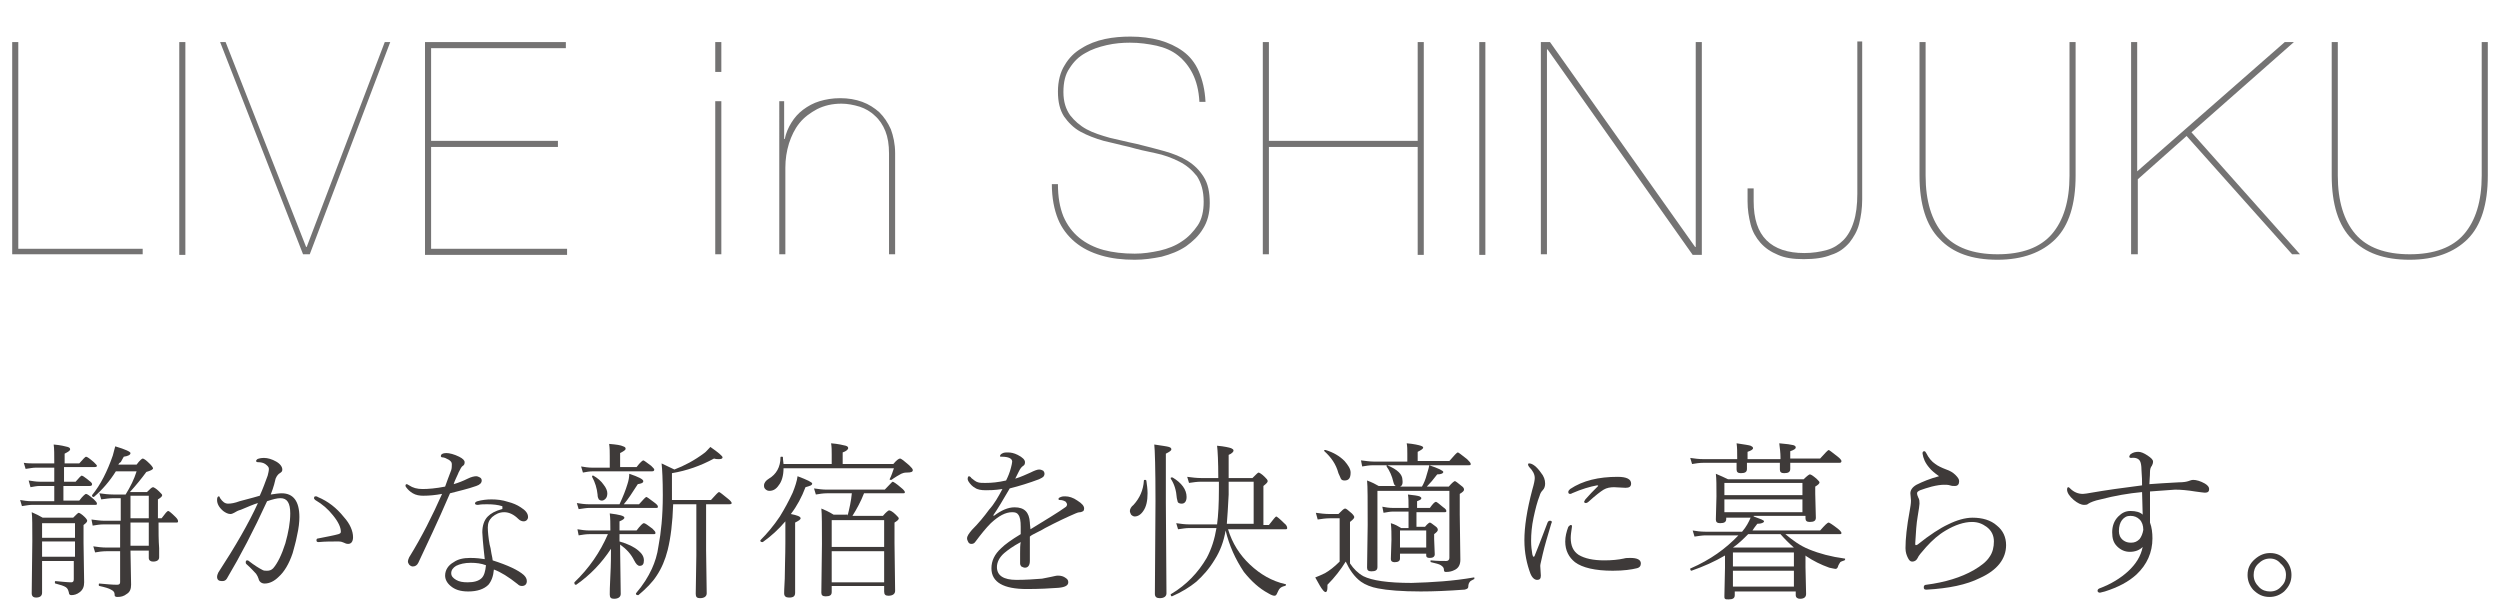 <?xml version="1.0" encoding="utf-8"?>
<!-- Generator: Adobe Illustrator 25.4.1, SVG Export Plug-In . SVG Version: 6.00 Build 0)  -->
<svg version="1.1" xmlns="http://www.w3.org/2000/svg" xmlns:xlink="http://www.w3.org/1999/xlink" x="0px" y="0px"
	 viewBox="0 0 410 100" style="enable-background:new 0 0 410 100;" xml:space="preserve">
<style type="text/css">
	.st0{display:none;}
	.st1{display:inline;}
	.st2{fill:#3E3A39;}
	.st3{fill:#747373;}
</style>
<g id="レイヤー_1" class="st0">
	<g class="st1">
		<g>
			<path class="st2" d="M10.8,90.2c0-0.5,0-0.6,0-0.8c0-0.5,0-0.7-0.1-1.3c1.6,0.1,2.1,0.2,2.1,0.4c0,0.2-0.2,0.3-0.6,0.3v1.3h1.6
				c0.4-0.5,0.6-0.7,1-1.1c0.6,0.5,0.8,0.7,1.5,1.3c0.1,0.1,0.1,0.1,0.1,0.2c0,0.1-0.1,0.1-0.2,0.1h-4v0.8c2.1,0.5,2.9,0.9,2.9,1.7
				c0,0.5-0.3,1.1-0.6,1.1c-0.2,0-0.2-0.1-0.4-0.5c-0.4-0.8-1.1-1.5-1.8-2c0,0.8,0,2.7,0.1,5.7c0,0.1,0,0.2-0.1,0.3
				c-0.1,0.1-0.5,0.2-1,0.2c-0.3,0-0.4-0.1-0.4-0.3c0.1-2.2,0.1-2.7,0.1-4v-0.8c-1.5,1.8-2.4,2.6-3.8,3.5l-0.2-0.2
				c1.7-1.7,2.7-3.1,3.7-5.5H9.1c-0.5,0-1,0-1.9,0.1l-0.1-0.6c0.4,0,0.4,0,2,0.1H10.8z M14,87.3c0.5-0.5,0.6-0.7,1.1-1.2l1.5,1.3
				c0,0.1,0.1,0.1,0.1,0.1c0,0.1-0.1,0.2-0.2,0.2H8.8c-0.1,0-0.7,0-1.7,0.1L7,87.2c0.7,0.1,1.4,0.1,1.8,0.1h3.1
				c0.6-1.3,0.9-2.3,1.1-3.8c1.6,0.5,2.1,0.6,2.1,0.8c0,0.1-0.2,0.2-0.7,0.3c-1.1,1.6-1.5,2.2-2.1,2.8H14z M13.7,82.9
				c0.4-0.5,0.6-0.7,1-1.2c0.7,0.5,0.9,0.7,1.5,1.3c0.1,0.1,0.1,0.1,0.1,0.2c0,0.1-0.1,0.2-0.2,0.2H9.3c-0.6,0-1,0-1.8,0.1l-0.1-0.6
				c0.6,0.1,1.5,0.1,1.9,0.1h1.5c0-0.1,0-0.3,0-0.4c0-0.7,0-1-0.2-2.1c2.1,0.2,2.1,0.2,2.4,0.3c0,0,0.1,0.1,0.1,0.1
				c0,0.1-0.2,0.2-0.8,0.4v1.6H13.7z M8.8,83.5c1.4,1.2,1.9,1.8,1.9,2.3c0,0.6-0.5,1.4-1,1.4c-0.2,0-0.3-0.2-0.3-0.7
				c-0.1-0.9-0.2-1.3-0.8-2.8L8.8,83.5z M18.5,87.1c0,5.2-1.4,8.2-5,10.5l-0.2-0.3c1.5-1.4,2.2-2.3,2.8-3.8c0.7-1.9,1-3.7,1-7.5
				c0-2.1,0-3.1-0.1-4.4c0.8,0.4,1,0.5,1.8,1c1.6-0.6,3.3-1.6,4-2.2c1.4,0.9,2,1.2,2,1.4c0,0.1-0.2,0.2-0.4,0.2
				c-0.2,0-0.4,0-0.8-0.1c-1.3,0.5-2.8,0.8-5,1.2l0,3.5h3.8l1.2-1.3c0.7,0.6,0.9,0.8,1.7,1.6c0,0.1,0.1,0.1,0.1,0.1
				c0,0.1-0.1,0.1-0.1,0.1h-2.6v3.3c0,1.3,0,3.7,0.1,7c0,0.2-0.1,0.3-0.3,0.3c-0.2,0-0.8,0.1-1,0.1c-0.3,0-0.3-0.1-0.4-0.3
				c0-3,0.1-4.1,0.1-7.2v-3.3H18.5z"/>
			<path class="st2" d="M33.8,89.6c-0.9,1.1-1.7,1.7-2.8,2.6L30.8,92c2.5-3.1,3.8-5.3,4.5-8c1.9,0.5,2.3,0.7,2.3,0.8
				c0,0.2-0.2,0.2-0.9,0.4c-1,1.8-1.4,2.4-2.1,3.3c0.2,0,0.4,0.1,0.5,0.1c0.8,0.1,1,0.2,1,0.4c0,0.2-0.2,0.3-0.8,0.4V94
				c0,2.9,0,2.9,0.1,3.6c0,0.2-0.1,0.3-0.3,0.4c-0.1,0-0.8,0.1-1.1,0.1c-0.2,0-0.3-0.1-0.3-0.3c0.1-0.9,0.1-0.9,0.1-4.3V89.6z
				 M39.1,82.6v-1.3c0-0.4,0-0.7-0.1-1.2c2.3,0.2,2.6,0.3,2.6,0.5c0,0.2-0.1,0.2-0.9,0.5v1.5H46c0.4-0.5,0.5-0.6,0.9-1.1
				c0.8,0.5,1,0.7,1.8,1.3c0.2,0.1,0.3,0.2,0.3,0.3c0,0.1-0.1,0.2-0.1,0.2c-0.1,0-0.2,0.1-0.4,0.1c-0.2,0-0.4,0-0.8,0.1
				c-0.7,0.6-0.9,0.7-1.3,1c0.6,0.4,0.9,0.6,1.6,1.1c0.1,0.1,0.1,0.1,0.1,0.2c0,0.1-0.1,0.1-0.1,0.1h-4.3c-0.6,0.9-1.2,1.7-2,2.7
				h3.6c0.3-0.4,0.4-0.5,0.8-1c0.6,0.4,0.8,0.5,1.3,0.9c0.2,0.2,0.3,0.2,0.3,0.3c0,0.1-0.2,0.3-0.7,0.6c0,0.7,0,1.1,0,1.6
				c0,2.5,0,5.3,0.1,6.4c0,0.4-0.3,0.5-1.1,0.5c-0.4,0-0.5-0.1-0.5-0.4v-0.7h-5.6v0.7c0,0.4-0.2,0.5-1,0.5c-0.5,0-0.6-0.1-0.6-0.4
				c0-2.4,0.1-5.4,0.1-7.3c0-0.9,0-1.5-0.1-2.6c0.8,0.4,1,0.5,1.8,1H41c0.3-1,0.4-1.6,0.6-2.7h-2.8c-0.3,0-0.6,0-1.2,0.1l-0.2-0.7
				c0.6,0.1,1.2,0.2,1.5,0.2h6.2c0.3-0.4,0.4-0.6,0.7-1c0.3-0.7,0.3-0.9,0.4-1.5H33.7c0,0.9-0.2,1.5-0.4,2.1
				c-0.3,0.7-0.9,1.3-1.4,1.3c-0.4,0-0.7-0.6-0.7-1.3c0-0.2,0.1-0.4,0.2-0.5c0.1-0.1,0.1-0.1,0.6-0.5c1-0.7,1.3-1.4,1.4-2.9h0.3
				c0,0.5,0.1,0.7,0.1,1.1c0,0,0,0.2,0,0.3H39.1z M45.3,89.1h-5.6v3.2h5.6V89.1z M39.7,92.7v3.7h5.6v-3.7H39.7z"/>
			<path class="st2" d="M63.1,96.2c2.1-0.6,3.5-1.5,4.6-2.7c1.2-1.3,1.8-3,1.8-4.8c0-3.2-2.1-5.2-5.5-5.2c-0.2,0-0.3,0-0.7,0.1
				c0.5,0.7,0.7,1.1,0.7,1.7c0,1.5-1,4.3-2.5,6.7c-0.7,1.1-1.5,2.1-2,2.5c-0.4,0.3-0.7,0.4-1,0.4c-0.3,0-0.7-0.2-0.9-0.4
				c-0.2-0.2-0.3-0.5-0.5-1.2c-0.2-0.6-0.3-0.9-0.7-1.5c-0.5-0.7-0.7-1.5-0.7-2.2c0-1.2,0.6-2.7,1.7-3.9c1.6-1.8,4.2-2.9,6.9-2.9
				c2,0,3.8,0.6,5.1,1.8c1.3,1.2,2,2.7,2,4.6c0,2.5-1.5,4.7-4,6c-1.1,0.6-2.2,0.9-4,1.2L63.1,96.2z M59.3,85.3
				c-1.5,1.3-2.4,3.1-2.4,4.8c0,0.9,0.3,1.8,0.7,2.4c0.2,0.3,0.5,0.5,0.7,0.5c1.2,0,4.8-6.3,4.8-8.5c0-0.2,0-0.4-0.1-0.6
				c-0.1-0.1-0.2-0.4-0.2-0.4C61.5,83.8,60.4,84.4,59.3,85.3z"/>
			<path class="st2" d="M86.1,84.3v-2.2c0-1-0.1-1.6-0.1-1.8c0.5,0,0.9,0.1,1.1,0.1c1,0.1,1.5,0.2,1.5,0.4c0,0.1-0.1,0.1-0.1,0.2
				c-0.1,0.1-0.2,0.1-0.4,0.2c-0.1,0-0.2,0.1-0.4,0.1v3h3c0.5-0.7,0.7-0.9,1.2-1.5c0.9,0.7,1.1,0.9,2,1.7c0,0,0,0.1,0,0.1
				c0,0.1-0.1,0.1-0.2,0.1h-6.1v3.9h4.6c0.6-0.7,0.8-1,1.4-1.7c0.9,0.7,1.1,1,2,1.8c0,0.1,0,0.1,0,0.1c0,0.1-0.1,0.1-0.2,0.1h-5.9
				v6.5c0,0.3,0.1,0.4,0.3,0.4c0.1,0,1.4,0.1,1.9,0.1c1,0,1.4-0.1,1.5-0.3c0.1-0.2,0.2-0.3,1.1-3.9h0.3l-0.1,3.3v0.1
				c0,0.4,0,0.4,0.5,0.6c0.3,0.1,0.5,0.4,0.5,0.7c0,0.4-0.3,0.7-0.8,0.8c-0.4,0.1-1.2,0.2-2.8,0.2c-2.4,0-3,0-3.4-0.1
				c-0.5-0.1-0.8-0.5-0.8-1.1V89h-2.8c-0.2,2.8-0.7,4.4-1.8,5.7c-0.9,1-2,1.8-3.4,2.4c-0.7,0.3-1.2,0.4-2.3,0.7l-0.1-0.3
				c2.4-1.1,3.9-2.3,4.8-4c0.5-1.1,0.9-2.5,1-4c0-0.2,0-0.2,0-0.6h-3.6c-0.7,0-1.3,0-1.8,0.1l-0.1-0.7c0.6,0.1,1.3,0.2,2,0.2h6v-3.9
				h-3.9c-0.9,1.3-1.6,2.1-2.8,3.1l-0.2-0.2c0.8-1.2,1.5-2.4,2.1-4.1c0.4-1,0.6-1.6,0.8-2.7c2,0.5,2.5,0.7,2.5,1
				c0,0.1,0,0.1-0.1,0.2c-0.1,0.1-0.3,0.1-0.4,0.2c-0.1,0-0.3,0-0.4,0.1c-0.6,1.1-0.8,1.5-1.2,2.1H86.1z"/>
			<path class="st2" d="M108.7,92.6c-0.8,0.6-0.9,0.7-2,1.4c-1,0.7-1.8,1.1-3,1.8c-0.3,0.2-0.3,0.2-0.6,0.3c0,0.2,0,0.3,0,0.3
				c0,0.3-0.1,0.5-0.2,0.5c-0.1,0-0.2-0.1-0.4-0.6c-0.2-0.4-0.5-1.2-0.7-1.6c0.4-0.1,0.4-0.1,1.2-0.3c0.3-0.1,1.1-0.3,2.4-0.8
				c0.1-0.4,0.1-0.4,0.4-2.4c0.2-1.2,0.7-4.9,0.7-5.5c0,0,0-0.1,0-0.1c1.7,0.3,2.2,0.5,2.2,0.7c0,0.1,0,0.1-0.7,0.4
				c-0.1,0.2-0.1,0.4-0.2,0.8c-0.9,3.3-1.1,4.1-1.8,6c1.5-0.6,1.6-0.6,2.6-1.2L108.7,92.6z M106.8,84.7c0.4-0.5,0.5-0.7,0.9-1.2
				c0.6,0.6,0.8,0.7,1.4,1.3c0,0.1,0,0.1,0,0.1c0,0.1-0.1,0.2-0.3,0.2h-5.3c-0.5,0-0.8,0-1.3,0.1l-0.2-0.7c0.9,0.2,1.2,0.2,1.5,0.2
				h1V82c0-0.6,0-1-0.1-1.5c0.6,0,1.6,0.2,1.9,0.3c0.3,0.1,0.5,0.2,0.5,0.3c0,0.1-0.1,0.2-0.8,0.4v3.1H106.8z M103,86.1
				c0.5,0.8,0.8,1.5,1.3,2.6c0.4,1,0.6,1.7,0.6,2.3c0,0.4-0.1,0.6-0.4,1.2c-0.2,0.4-0.5,0.7-0.7,0.7c-0.2,0-0.3-0.3-0.3-1.7
				c-0.1-1.4-0.3-3.3-0.7-5L103,86.1z M112.5,90.4c0-0.2,0.1-0.3,0.1-0.4c0.2-0.6,0.3-1.1,0.3-1.3c0.1-0.6,0.1-0.6,0.2-0.9h-2.6
				c-0.4,0-0.7,0-1.6,0.2l-0.2-0.7c0.5,0.1,1.2,0.2,1.7,0.2h7c0.4-0.5,0.5-0.7,1-1.2c0.8,0.5,1,0.7,1.7,1.4c0.1,0.1,0.1,0.1,0.1,0.1
				c0,0.1-0.1,0.1-0.2,0.1H115c-0.5,0.7-0.7,0.9-0.9,1.3c-0.7,0.9-0.7,0.9-0.9,1.2h4.6c0.3-0.4,0.4-0.5,0.8-0.9
				c0.7,0.4,0.9,0.5,1.5,0.9c0.1,0.1,0.1,0.1,0.1,0.2c0,0.1-0.1,0.2-0.2,0.2c-0.3,0.2-0.3,0.2-0.4,0.3v3.8c0,0.3,0,0.8,0,1.6
				c0,0.1,0,0.2,0,0.3c-0.1,0.4-0.1,0.6-0.4,0.8c-0.3,0.2-0.7,0.3-1.4,0.5c0-1-0.2-1.1-1.2-1.4l0-0.2c0.7,0.1,0.7,0.1,1.2,0.1h0
				c0.2,0,0.2-0.1,0.2-0.3v-5.3h-1.8v3.6c0,0.6,0,1.2,0,1.7c0,0.7,0,0.7,0,1c0,0.3-0.2,0.4-1.1,0.4c-0.2,0-0.3-0.1-0.3-0.3
				c0-0.3,0.1-2.4,0.1-2.7v-3.6h-1.5v4.7c0,0.1,0,0.2,0,0.5c0,0.2,0,0.3,0,1.1c0,0.2-0.1,0.3-0.2,0.3c-0.1,0-0.6,0.1-0.8,0.1
				c-0.2,0-0.3-0.1-0.3-0.2c0,0,0-0.1,0-0.1c0,0,0-0.1,0-0.1c0-0.1,0-0.3,0-0.5c0-0.2,0-0.5,0-0.9c0-0.5,0-1,0-1.4v-3.4h-1.5v6.8
				c0,0,0,0,0,0c0,0,0,0,0,0c0,0.3-0.3,0.3-1.1,0.3c-0.2,0-0.3-0.1-0.3-0.2c0.1-2.1,0.1-3.2,0.1-5.5c0-0.9,0-1.3-0.1-2.2
				c0-0.3,0-0.3,0-0.7c0.8,0.4,1,0.5,1.8,0.9H112.5z M113.5,81.9c0-0.6,0-1-0.1-1.6c0.4,0,0.7,0.1,0.9,0.1c0.1,0,0.1,0,0.2,0
				c0.8,0.1,1.2,0.2,1.2,0.3c0,0.2,0,0.2-0.8,0.4v3.7h2.5v-2.2c0-0.3,0-0.8-0.1-1.7c0.4,0,0.8,0.1,1,0.1c0.9,0.1,1.2,0.2,1.2,0.4
				c0,0.2-0.2,0.3-0.7,0.4c0,0.2,0,0.3,0,0.3c0,0.1,0,0.1,0,0.8c0,0.5,0,1.2,0,2.1c0,0.3,0,0.3,0,0.6c0,0.1-0.1,0.2-0.2,0.2
				c-0.1,0-0.9,0.1-1.1,0.1c-0.1,0-0.2-0.1-0.3-0.3v-0.6h-6.4v1c0,0.1-0.1,0.2-0.1,0.2c-0.1,0-0.1,0-1.1,0.1c-0.2,0-0.2-0.1-0.3-0.3
				c0-0.7,0-0.7,0-3.7c0-0.6,0-1-0.1-1.5c0.5,0.1,0.9,0.1,1.1,0.1c0.7,0.1,1.1,0.2,1.1,0.4c0,0.1-0.1,0.1-0.2,0.2
				c0,0-0.1,0.1-0.3,0.1c-0.1,0-0.1,0.1-0.2,0.1v2.9h2.4V81.9z"/>
			<path class="st2" d="M131,89.3c-0.1,0.5-0.1,0.5-0.4,1.6c-0.1,0.5-0.3,1.2-0.5,2.1c-0.2,0.8-0.3,1.4-0.3,1.8c0,0,0,0,0,0.1
				c0,0.2,0,0.3,0,0.4c0,0.4,0,0.6-0.1,0.8c-0.1,0.2-0.3,0.4-0.5,0.4c-0.4,0-0.7-0.3-1-0.9c-0.4-1-0.7-2.6-0.7-4.2
				c0-1.6,0.2-2.7,0.8-5.8c0.2-1,0.3-1.6,0.3-2c0-0.6-0.2-1.1-0.6-1.8c0.5,0,0.9,0.3,1.5,1c0.6,0.7,0.8,1.3,0.8,1.7
				c0,0.3,0,0.4-0.4,1.2c-0.9,1.8-1.4,3.7-1.4,5.4c0,1,0.1,1.6,0.3,2.4c0.3-0.7,0.5-1.2,0.7-1.7c0.9-2.2,0.9-2.2,1.1-2.6L131,89.3z
				 M133.4,90.3c0,0.4-0.1,0.6-0.1,0.8c0,2.1,1.2,3,4.1,3c0.6,0,1.2,0,1.7-0.1c0.4-0.1,0.4-0.1,1-0.3c0.1-0.1,0.2-0.1,0.3-0.1
				c0.6,0,1.4,0.7,1.4,1.3c0,0.4-0.3,0.6-0.9,0.7c-0.4,0.1-1.2,0.1-2,0.1c-2,0-3.5-0.3-4.5-0.8c-1.1-0.6-1.7-1.6-1.7-3
				c0-0.6,0.1-1,0.3-1.7L133.4,90.3z M133.2,84.1c0.7,0.4,1.1,0.5,1.8,0.5c1.2,0,3.1-0.4,3.9-0.9c0.3-0.2,0.3-0.2,0.5-0.2
				c0.2,0,0.5,0.1,0.8,0.3c0.4,0.3,0.7,0.6,0.7,0.9c0,0.2-0.1,0.3-0.3,0.4c-0.1,0.1-0.2,0.1-0.7,0.2c-1.1,0.2-1.9,0.4-2.7,0.8
				c-1,0.5-1.7,0.8-2.4,1.2l-0.2-0.2c0.9-0.8,1.5-1.3,1.8-1.6c-0.3,0-0.6,0-0.7,0c-1.1,0-1.9-0.3-2.7-1.2L133.2,84.1z"/>
			<path class="st2" d="M150.1,83.3c0.8,0.9,1.4,1.2,2.8,1.2c0.3,0,0.6,0,1.1-0.1c0.1-1,0.2-1.8,0.2-2.1c0-0.7-0.3-1.1-1.3-1.4
				c0.3-0.2,0.4-0.2,0.7-0.2c0.5,0,1.3,0.2,1.8,0.5c0.5,0.3,0.8,0.5,0.8,0.9c0,0.2,0,0.2-0.3,0.5c-0.3,0.4-0.4,0.6-0.6,1.7
				c1.8-0.4,2.8-0.8,3.6-1.4c0.2-0.2,0.3-0.2,0.5-0.2c0.3,0,0.7,0.1,1,0.2c0.2,0.1,0.4,0.3,0.4,0.5c0,0.4-0.4,0.6-1.8,1.1
				c-1,0.3-2.5,0.7-3.9,0.9c-0.2,0.8-0.3,2-0.4,2.8c1-0.3,2-0.5,3.1-0.6c0-0.5-0.1-0.8-0.6-1.2c0.1,0,0.2,0,0.2,0
				c0.5,0,1.1,0.5,1.3,1.2c1.7,0.2,2.9,0.6,3.8,1.4c0.9,0.7,1.3,1.8,1.3,3.1c0,1.9-1.2,3.6-3.4,4.6c-1.3,0.6-2.6,0.9-4.5,1l-0.1-0.3
				c2-0.5,3.4-1.2,4.5-2.2c1-1,1.6-2.2,1.6-3.6c0-1.2-0.5-2.1-1.3-2.7c-0.5-0.4-1.1-0.6-2.2-0.7c-0.5,1.8-1.7,3.7-3.3,5.2
				c0.2,0.4,0.2,0.4,0.5,0.8c0.2,0.2,0.2,0.5,0.2,0.8c0,0.6-0.3,1-0.6,1c-0.4,0-0.7-0.5-1.2-1.7c-1.2,1.1-2.6,1.8-3.4,1.8
				c-0.5,0-0.8-0.3-1-0.9c-0.1-0.3-0.2-0.4-0.4-0.8c-0.3-0.5-0.4-0.8-0.4-1.2c0-1,0.6-2,1.8-3.1c0.7-0.6,1.5-1.1,2.7-1.6
				c0-0.3,0-0.3,0.1-1.4c0-0.3,0.1-0.6,0.2-1.7c-0.4,0-0.5,0-0.7,0c-1.6,0-2.5-0.5-3.3-1.9L150.1,83.3z M151,91.5
				c-0.4,0.6-0.6,1.2-0.6,1.8c0,0.7,0.3,1.1,0.7,1.1c0.6,0,1.7-0.6,2.8-1.5c-0.2-1.2-0.3-1.9-0.3-3.1c0-0.1,0-0.3,0-0.6
				C152.3,90,151.6,90.6,151,91.5z M154.7,89.3c0,1,0.1,1.9,0.3,2.7c1.5-1.5,2.2-2.5,2.7-4.1c-1.1,0.1-1.8,0.3-3,0.7
				C154.7,89,154.7,89.2,154.7,89.3z"/>
			<path class="st2" d="M178.6,82.8C178.6,82.8,178.6,82.8,178.6,82.8c-0.1,0-0.1,0.1-0.1,0.1s0,0-0.1,0c-0.8,0.3-2.7,1.1-3.9,1.6
				c-0.4,0.2-0.7,0.3-0.8,0.3c-0.4,0-0.8-0.3-1.2-0.9c-0.3-0.5-0.5-1.1-0.5-1.4c0-0.2,0.1-0.5,0.2-0.7c0.3,0.9,0.9,1.4,1.5,1.4
				c0.4,0,1.4-0.2,2.9-0.6c1.1-0.3,1.5-0.5,1.8-0.7c0.3-0.3,0.3-0.3,0.5-0.3c0.3,0,0.8,0.3,1.4,1c0.3,0.3,0.4,0.5,0.4,0.7
				c0,0.2-0.1,0.3-0.6,0.5c-0.4,0.3-0.6,0.4-2.2,1.9c-1,1-1.3,1.3-2.8,2.9c-1.1,1.2-1.1,1.2-1.5,1.6l0,0c2-1.3,3.6-1.8,5.3-1.8
				c2.5,0,4.3,1.5,4.3,3.7c0,2.8-2.6,4.9-6.2,4.9c-2,0-3.3-0.8-3.3-2.1c0-1,0.9-1.7,2.3-1.7c0.9,0,1.8,0.4,2.4,1
				c0.3,0.3,0.6,0.6,0.9,1.2c1.4-0.7,2.3-1.9,2.3-3.5c0-1.1-0.4-1.9-1.2-2.4c-0.4-0.2-1.2-0.4-2-0.4c-1.9,0-4.5,1.6-6.1,3.7
				c-0.3,0.5-0.5,0.6-0.7,0.6c-0.2,0-0.4-0.2-0.6-0.6c-0.1-0.2-0.2-0.7-0.2-0.8c0-0.1,0.1-0.4,0.1-0.5c0.1-0.1,0.1-0.1,0.5-0.5
				c0.8-0.6,1.1-1,2.8-2.9c1.9-2.1,1.9-2.1,3.9-4.6C178.7,82.9,178.7,82.9,178.6,82.8C178.7,82.9,178.7,82.9,178.6,82.8
				C178.7,82.9,178.7,82.9,178.6,82.8C178.7,82.8,178.7,82.8,178.6,82.8L178.6,82.8L178.6,82.8z M175.4,94.1c-0.7,0-1.2,0.4-1.2,1
				c0,0.7,0.9,1.2,2.2,1.2c0.5,0,0.7,0,1.3-0.2C177.4,94.9,176.5,94.1,175.4,94.1z"/>
			<path class="st2" d="M195.2,93.5v0.5c0,0.1,0,0.2-0.1,0.2c-0.1,0.1-0.6,0.1-1.1,0.1c-0.3,0-0.4-0.1-0.4-0.4
				c0.1-1.8,0.1-2.3,0.1-3.8c0-0.3,0-0.3,0-1c0-0.3,0-0.8,0-1.3c0-0.1,0-0.2,0-0.4c0-0.7,0-0.9,0-1.4c0.8,0.4,1,0.5,1.8,1h7.7
				c0.3-0.4,0.4-0.5,0.7-0.9c0.6,0.4,0.8,0.5,1.4,0.9c0.2,0.1,0.2,0.2,0.2,0.3c0,0.2-0.1,0.2-0.7,0.5c0,0.6,0,1.1,0,1.4
				c0,0.7,0.1,3.7,0.1,4.7c0,0.2-0.1,0.2-0.1,0.3c-0.1,0.1-0.5,0.2-0.9,0.2c-0.4,0-0.5-0.1-0.5-0.3v-0.4h-1.7V96
				c0,0.3,0.1,0.3,0.3,0.4c0.2,0,0.9,0.1,1.3,0.1c0.7,0,2.3,0,2.4-0.1c0.4,0,0.4-0.1,0.7-0.6c0.1-0.2,0.5-1.1,1.1-2.9l0.2,0.1
				l-0.2,2.9c0,0,0,0.1,0,0.1c0,0.2,0.1,0.3,0.3,0.3c0.5,0.2,0.6,0.3,0.6,0.7c0,0.3-0.3,0.6-0.8,0.7c-0.4,0.1-2,0.1-4,0.1
				c-2.9,0-3.3-0.2-3.4-1.1c0-0.3,0-0.6,0-0.8c0-0.4,0-0.6,0-0.7v-1.6h-1.6c-0.3,1.6-1.1,2.6-2.8,3.4c-1.5,0.7-3,1-5.2,1.1l-0.1-0.3
				c2.1-0.4,3.1-0.7,4.3-1.5c1-0.6,1.7-1.3,2-2c0.1-0.3,0.2-0.4,0.2-0.8H195.2z M205.2,82.1c0.4-0.4,0.5-0.6,0.9-1
				c0.8,0.5,1.1,0.7,1.9,1.2c0.2,0.1,0.2,0.2,0.2,0.3c0,0.2-0.3,0.3-1.3,0.4c-0.1,0.1-0.3,0.2-0.3,0.2c-0.6,0.4-0.7,0.5-1,0.6
				c0.5,0.3,0.7,0.5,1.3,1c0.1,0.1,0.1,0.1,0.1,0.2c0,0.1-0.1,0.1-0.2,0.1h-4.6c0,0.3,0,0.4,0,1c0,0.2-0.1,0.2-0.3,0.3
				c-0.1,0-0.6,0.1-0.9,0.1c-0.3,0-0.4-0.1-0.4-0.3c0-0.5,0-0.6,0-1.1h-3.1c0,0.2,0,0.5,0,1c0,0.2,0,0.3-0.2,0.3
				c-0.1,0-0.6,0.1-0.9,0.1c-0.3,0-0.3-0.1-0.3-0.3v-1.1h-2.4c-0.3,0-0.6,0-1.2,0.1l-0.1-0.6c-0.3,0.6-0.7,1-1.1,1
				c-0.4,0-0.8-0.7-0.8-1.3c0-0.3,0.1-0.4,0.4-0.6c0.4-0.3,0.8-0.6,1.1-1c0.4-0.6,0.6-1,0.6-1.8l0.3,0c0.1,0.7,0.1,0.7,0.1,1.2h5.3
				v-1c0-0.5,0-0.6-0.1-1c2.3,0.2,2.6,0.3,2.6,0.6c0,0.2-0.2,0.3-0.9,0.4v1H205.2z M205.2,83.5c0.1-0.4,0.1-0.6,0.2-1h-12.3
				c-0.1,0.7-0.3,1.3-0.6,1.9c0.6,0.1,1.2,0.2,1.5,0.2h2.2c0-0.1,0-0.2,0-0.3c0-0.5,0-1.1,0-1.4c2.1,0.2,2.2,0.2,2.2,0.5
				c0,0.2-0.2,0.2-0.8,0.3c0,0.3,0,0.5,0,0.6c0,0,0,0.2,0,0.3h3.1c0-0.7,0-1.3,0-1.6c2.1,0.3,2.2,0.3,2.2,0.5c0,0.1-0.1,0.2-0.7,0.4
				c0,0.3,0,0.6,0,0.8h2C204.6,84.2,204.6,84.2,205.2,83.5L205.2,83.5z M203.2,88.9v-1.5h-8v1.5H203.2z M195.2,89.3v1.6h8v-1.6
				H195.2z M195.2,91.3V93h8v-1.7H195.2z"/>
			<path class="st2" d="M215.4,84.2c0.9,0.7,1.6,0.9,2.6,0.9c0.9,0,2.3-0.3,3.2-0.6c-0.4-0.8-1.2-1.8-1.7-2.1
				c-0.3-0.2-0.9-0.4-1.6-0.4c0.2-0.3,0.3-0.4,0.9-0.6c0.3-0.1,0.6-0.1,1-0.1c0.8,0,1.2,0.1,1.5,0.3c0.2,0.2,0.2,0.2,0.2,0.8
				c0,0.4,0.1,0.6,0.8,1.8c1.5-0.5,2.1-0.8,2.6-1.4c0.1-0.1,0.3-0.2,0.7-0.2c0.8,0,1.2,0.2,1.2,0.6c0,0.5-0.8,0.8-4,1.9
				c0.2,0.3,0.2,0.3,0.4,0.7c0.2,0.3,0.4,0.8,0.9,1.5c1.3-0.5,1.8-0.7,2.4-1c-0.4-0.4-0.6-0.6-1.1-1l0.2-0.2
				c0.8,0.4,1.2,0.5,1.7,0.5c0,0,0,0,0.3,0c0.1,0,0.1,0,0.2,0c0.4,0,0.6,0.2,0.6,0.6c0,0.5-1,1.1-3.8,2.1c0.6,1,0.7,1.2,0.8,1.5
				c0.4,0.8,0.4,0.8,0.9,1.5c0.3,0.4,0.4,0.8,0.4,1.1c0,0.8-0.3,1.4-0.8,1.4c-0.2,0-0.3-0.1-0.6-0.3c-1.1-0.9-2.8-1.5-4.6-1.5
				c-2,0-3.5,0.9-3.5,2.1c0,1.2,1.3,1.8,3.7,1.8c0.8,0,1.4-0.1,2.3-0.3c0.1,0,0.3,0,0.3,0c0.6,0,1.4,0.6,1.4,1.1
				c0,0.3-0.2,0.4-0.5,0.5c-0.5,0.2-1.5,0.3-2.6,0.3c-1.6,0-3-0.2-3.9-0.7c-1.2-0.5-1.8-1.4-1.8-2.5c0-1.8,2.1-3,5.2-3
				c1.1,0,2.2,0.1,3.7,0.4c-0.2-0.7-0.7-1.9-1.4-3.2c-1.4,0.4-3,0.7-4.2,0.7c-0.9,0-1.6-0.2-2.1-0.6c-0.4-0.3-0.6-0.6-1-1.2l0.2-0.2
				c0.7,0.8,1.3,1.1,2.4,1.1c1.1,0,2.5-0.3,4.2-0.8c-0.4-0.7-0.8-1.5-1.3-2.2c-1.3,0.4-2.5,0.6-3.6,0.6c-1.2,0-2.2-0.5-3-1.6
				L215.4,84.2z M226.5,81.2c0.9,0.3,1.7,0.6,2.3,1.1c0.6,0.4,0.7,0.7,0.7,1.2c0,0.5-0.2,0.9-0.5,0.9c-0.2,0-0.3-0.1-0.4-0.4
				c-0.7-1.1-1.4-1.8-2.2-2.5L226.5,81.2z M228.2,80.1c0.9,0.2,1.8,0.6,2.3,0.9c0.6,0.4,0.8,0.7,0.8,1.2c0,0.5-0.2,0.8-0.4,0.8
				c-0.2,0-0.3-0.1-0.5-0.4c-0.5-0.9-1.3-1.6-2.3-2.3L228.2,80.1z"/>
			<path class="st2" d="M238.3,83.7c0.9,0.7,1.4,0.9,2.5,0.9c0.6,0,1.2-0.1,2-0.3c0.4-0.8,0.7-1.6,0.7-2c0-0.5-0.4-0.9-1.4-1.1
				c0.3-0.2,0.5-0.2,0.9-0.2c0.6,0,1.2,0.1,1.8,0.4c0.5,0.2,0.7,0.4,0.7,0.7c0,0.1-0.1,0.3-0.3,0.6c-0.2,0.3-0.4,0.5-0.5,0.7
				c-0.4,0.6-0.4,0.6-0.5,0.8c1.7-0.5,2.1-0.7,2.7-1.3c0.1-0.1,0.3-0.2,0.4-0.2c0.8,0,1.4,0.3,1.4,0.7c0,0.3-0.3,0.5-1.5,0.9
				c-1.5,0.5-2.2,0.7-3.8,1c-0.4,0.6-0.6,0.9-1,1.5c-0.6,0.9-0.7,1-1,1.5c1.1-0.6,1.8-0.8,2.6-0.8c1.1,0,1.9,0.7,2.2,1.9
				c0.3-0.2,0.3-0.2,1.9-1c1.8-0.9,2.3-1.2,2.3-1.6c0-0.3-0.4-0.7-0.9-1c0.2-0.1,0.3-0.1,0.5-0.1c1,0,2.4,1.3,2.4,2.2
				c0,0.3-0.2,0.5-0.7,0.6c-1.4,0.3-3.8,1.2-5.2,2c0,0.5,0,1,0,1.5c0,0.9-0.1,1.5-0.2,1.7c-0.1,0.2-0.4,0.4-0.7,0.4
				c-0.4,0-0.7-0.3-0.7-0.6c0-0.1,0-0.1,0.1-0.9c0-0.3,0.1-0.7,0.1-1.4c-1.1,0.6-1.7,1-2.2,1.5c-0.6,0.6-0.9,1.2-0.9,1.7
				c0,1,1,1.5,3.1,1.5c1.4,0,2.7-0.2,3.9-0.6c0.1,0,0.3-0.1,0.4-0.1c0.7,0,1.5,0.6,1.5,1.1c0,0.3-0.2,0.5-0.6,0.6
				c-0.7,0.2-2.2,0.3-3.6,0.3c-1.8,0-3.1-0.2-3.9-0.5c-1-0.5-1.5-1.2-1.5-2.2c0-0.9,0.5-1.8,1.4-2.7c0.5-0.5,1.1-0.9,2.4-1.7
				c0-0.8-0.1-1.1-0.3-1.5c-0.2-0.3-0.5-0.6-1-0.6c-1.3,0-2.7,1-4.2,2.9c-0.4,0.5-0.6,0.7-0.8,0.7c-0.4,0-0.6-0.5-0.6-1.2
				c0-0.4,0.1-0.5,0.5-0.9c1.3-1,2.2-2,3.6-4c-0.5,0.1-0.7,0.1-1,0.1c-1.5,0-2.2-0.4-3.1-1.6L238.3,83.7z"/>
			<path class="st2" d="M262.7,93.2c-1,0.7-2,1.1-3.8,1.7l-0.1-0.3c2.5-1.3,3.8-2.4,5.5-4.2H261c-0.7,0-1,0-1.7,0.2l-0.2-0.8
				c0.6,0.2,1.1,0.2,1.9,0.2h3.6c0.4-0.5,0.7-0.9,1.2-1.5h-2.3v0.4c0,0.2-0.1,0.2-0.2,0.3c-0.1,0-0.7,0.1-0.9,0.1
				c-0.2,0-0.3-0.1-0.3-0.3c0.1-1.2,0.1-1.4,0.1-3.1c0-1.4,0-1.7-0.1-2.6c0.8,0.3,1,0.4,1.7,0.9h8.3c0.3-0.3,0.4-0.4,0.8-0.8
				c0.5,0.3,0.7,0.4,1.2,0.8c0.2,0.1,0.2,0.2,0.2,0.3c0,0.2-0.2,0.3-0.7,0.5c0,0.3,0,0.4,0,0.7c0,0.8,0,1.9,0,3.2
				c0,0.2,0,0.3-0.2,0.3c-0.1,0-0.7,0.1-1.1,0.1c-0.2,0-0.3-0.1-0.3-0.2v-0.4h-4.6c-0.6,0.8-0.7,1-1.2,1.5h7.6
				c0.5-0.5,0.7-0.7,1.2-1.2c0.8,0.6,1,0.8,1.8,1.4c0.1,0.1,0.1,0.1,0.1,0.1c0,0.1-0.1,0.1-0.3,0.1h-6.4c0.6,0.6,1,0.9,1.8,1.3
				c1.5,0.7,2.7,1,5.1,1.3v0.3c-0.7,0.2-1,0.5-1.4,1.5c-1.3-0.5-1.9-0.8-3-1.4v1.1c0,0.2,0,0.7,0.1,3.2c0,0.3-0.2,0.3-0.8,0.4
				c-0.2,0-0.3,0-0.3,0s-0.1,0-0.1,0c-0.2,0-0.3-0.1-0.3-0.3v-0.6h-7.3v0.6c0,0.3-0.1,0.3-0.8,0.3c-0.1,0-0.2,0-0.3,0
				c0,0-0.1,0-0.1,0c-0.3,0-0.3-0.1-0.3-0.3c0,0,0,0,0-0.1l0.1-3.4V93.2z M264.5,81.9c0-1.1,0-1.1-0.1-1.8c2.1,0.2,2.3,0.3,2.3,0.5
				c0,0.2-0.2,0.3-0.8,0.4c0,0.6,0,0.6,0,1h3.8c0-1.2,0-1.2,0-1.8c2.1,0.2,2.3,0.2,2.3,0.5c0,0.2-0.2,0.3-0.8,0.4c0,0.3,0,0.7,0,1
				h2.7c0.5-0.6,0.7-0.8,1.3-1.3c0.9,0.6,1.1,0.8,2,1.5c0.1,0.1,0.1,0.2,0.1,0.2c0,0.1-0.1,0.1-0.3,0.1h-5.8c0,0.3,0,0.5,0,0.9
				c0,0.3-0.2,0.3-0.8,0.3c-0.1,0-0.2,0-0.3,0c0,0,0,0,0,0c-0.2,0-0.3-0.1-0.3-0.2c0-0.5,0-0.7,0-1h-3.8c0,0.3,0,0.5,0,0.9
				c0,0.2-0.1,0.2-0.2,0.3c-0.1,0-0.7,0.1-1,0.1c-0.2,0-0.3-0.1-0.3-0.3c0-0.5,0-0.7,0-1h-3.3c-0.8,0-1.2,0-1.8,0.1l-0.1-0.8
				c0.6,0.2,1.2,0.3,2,0.3H264.5z M272.1,84.5h-8.6v1.5h8.6V84.5z M263.6,86.5v1.6h8.6v-1.6H263.6z M271.5,92.6h-7.3v1.8h7.3V92.6z
				 M264.2,94.8v1.9h7.3v-1.9H264.2z M271.4,92.1L271.4,92.1c-0.6-0.6-0.8-0.8-1.4-1.7h-4c-0.6,0.6-1.1,1.1-1.8,1.7H271.4z"/>
			<path class="st2" d="M288,80.7c0.6,0.9,1.2,1.3,2.5,1.7c0.5,0.2,0.9,0.2,1.5,0.3c0.4,0.1,0.7,0.3,1,0.7c0.2,0.3,0.3,0.5,0.3,0.8
				c0,0.3-0.2,0.5-0.6,0.5c-0.1,0-0.2,0-0.4-0.1c-0.5-0.1-0.6-0.1-1.1-0.1c-1.1,0-2.8,0.3-3.8,0.6c-0.7,0.2-0.9,0.4-0.9,0.8
				c0,0.2,0,0.3,0.2,0.7c0.1,0.2,0.1,0.4,0.1,0.7c0,0.1,0,0.3-0.1,0.7c-0.1,1.2-0.3,2.8-0.3,3.7c2.4-1.6,4.5-2.4,6.3-2.4
				c2.3,0,3.8,1.3,3.8,3.2c0,1.8-1.4,3.3-3.8,4.2c-1.4,0.5-2.7,0.7-4.7,0.7l-0.1-0.3c2.3-0.4,3.7-0.9,4.9-1.8c1.3-1,1.9-1.9,1.9-3.2
				c0-1.3-0.9-2.1-2.3-2.1c-1.4,0-3.1,0.8-4.5,2.1c-0.5,0.5-0.7,0.7-1.1,1.3c-0.2,0.3-0.4,0.4-0.6,0.4c-0.3,0-0.7-0.3-1-0.7
				c-0.3-0.4-0.4-0.8-0.4-1c0,0,0-0.2,0.1-0.3c0.1-0.5,0.1-0.5,0.2-1.3c0.1-0.5,0.2-1,0.3-1.6c0.3-1.5,0.3-2.1,0.3-2.4
				c0-0.7,0-0.8,0.2-1.1c0.3-0.3,0.8-0.6,1.9-1c0.1,0,0.1,0,1.9-0.6c0.1,0,0.3-0.1,0.5-0.2c-0.8-0.4-1.2-0.7-1.7-1.2
				c-0.4-0.4-0.6-0.8-1-1.6L288,80.7z"/>
			<path class="st2" d="M308.2,97.5c2.3-1.5,3.3-2.7,3.8-4.8c-0.4,0.3-0.8,0.4-1.2,0.4c-1.4,0-2.4-1.2-2.4-3c0-1.7,1.1-3,2.6-3
				c0.4,0,0.6,0.1,1.1,0.3c0-0.3,0-1,0-1.8c0-0.2,0-0.3,0-0.6c-1.6,0.2-3.3,0.5-4.9,1c-0.5,0.2-0.8,0.3-1.3,0.5
				c-0.1,0.1-0.3,0.1-0.5,0.1c-0.4,0-0.9-0.3-1.4-0.9c-0.4-0.5-0.7-1.1-0.7-1.4c0-0.1,0-0.2,0.1-0.3c0.5,0.7,1.1,1,1.9,1
				c0.4,0,0.8,0,1.8-0.2c2.4-0.4,2.9-0.4,4.9-0.7c0-1.4-0.1-2.1-0.4-2.4c-0.3-0.4-0.7-0.6-1.6-0.7c0.3-0.3,0.4-0.4,1-0.4
				c0.7,0,1.4,0.1,2,0.3c0.6,0.2,0.9,0.5,0.9,0.8c0,0.2,0,0.2-0.2,0.6c-0.3,0.4-0.3,0.8-0.4,1.8l2.4-0.2c0.7-0.1,0.9-0.1,1.3-0.3
				c0.4-0.2,0.6-0.2,0.7-0.2c0.5,0,1.3,0.3,1.8,0.7c0.2,0.2,0.3,0.3,0.3,0.6c0,0.3-0.2,0.4-0.5,0.4c-0.2,0-0.2,0-1.1-0.1
				c-1.1-0.1-1.9-0.2-3.1-0.2c-0.7,0-1.2,0-2,0.1c-0.1,0.8-0.1,2-0.1,2.7c0,0.1,0,0.3,0,0.6c0.5,1,0.6,1.6,0.6,2.6
				c0,2-0.8,3.8-2.3,5.1c-0.8,0.7-1.7,1.2-3.1,1.7L308.2,97.5z M310.8,87.7c-0.9,0-1.5,0.9-1.5,2c0,1.2,0.6,2.1,1.5,2.1
				c0.8,0,1.2-0.6,1.2-1.8C312.1,88.4,311.6,87.7,310.8,87.7z"/>
			<path class="st2" d="M328.9,95.8c0,1.4-1.1,2.5-2.5,2.5c-1.4,0-2.5-1.1-2.5-2.5c0-1.4,1.1-2.5,2.5-2.5
				C327.8,93.3,328.9,94.4,328.9,95.8z M324.5,95.8c0,1,0.9,1.9,1.9,1.9c1,0,1.9-0.9,1.9-1.9c0-1-0.8-1.9-1.9-1.9
				C325.3,93.9,324.5,94.8,324.5,95.8z"/>
		</g>
	</g>
	<g class="st1">
		<g>
			<path class="st2" d="M5,31.8C5,16.4,16.5,4.7,32.4,4.7C50.1,4.7,59,17.5,59,31c0,15.5-11.8,26.8-26.7,26.8
				C15.3,57.8,5,45.6,5,31.8z M51.3,33.4C51.3,20.7,45.7,7,31,7c-8,0-18.4,5.5-18.4,22.3c0,11.4,5.5,26.1,20.7,26.1
				C42.6,55.4,51.3,48.5,51.3,33.4z"/>
			<path class="st2" d="M70.4,34.5c0-3,0-3.4-2.1-4.8l-0.7-0.5c-0.3-0.3-0.3-1.2,0.1-1.4c1.8-0.6,6.1-2.6,7.7-3.8
				c0.3,0,0.7,0.2,0.8,0.5c-0.2,1.8-0.2,2.9-0.2,3.6c0,0.5,0.3,0.8,0.8,0.8c3.2-2,6.8-3.9,10.8-3.9c6.4,0,9,4.4,9,9.5V48
				c0,5.5,0.2,6.3,2.9,6.7l1.7,0.2c0.5,0.4,0.4,1.7-0.2,1.9c-2.3-0.2-4.5-0.2-7.2-0.2c-2.8,0-5.1,0.1-7.1,0.2
				c-0.5-0.2-0.7-1.5-0.2-1.9l1.5-0.2c2.8-0.5,2.9-1.2,2.9-6.7V36.5c0-4.4-2-7.6-7.2-7.6c-2.9,0-5.5,1.2-6.5,2.7
				c-1,1.3-1.2,2.4-1.2,4.6V48c0,5.5,0.2,6.2,2.9,6.7l1.4,0.2c0.5,0.4,0.4,1.7-0.2,1.9c-2.1-0.2-4.3-0.2-7-0.2
				c-2.8,0-5.1,0.1-7.2,0.2c-0.5-0.2-0.7-1.5-0.2-1.9l1.6-0.2c2.8-0.4,2.9-1.2,2.9-6.7V34.5z"/>
			<path class="st2" d="M137.8,29.5c-1.3,0-1.4,0.2-1.4,1.8v14.4c0,4.5,0.5,8.5,5.6,8.5c0.8,0,1.5-0.2,2.1-0.4
				c0.7-0.2,1.7-1.1,1.9-1.1c0.6,0,0.9,0.8,0.8,1.3c-1.4,1.6-4.2,3.5-8.1,3.5c-6.6,0-8-3.7-8-8.3V31.8c0-2.1-0.1-2.2-1.6-2.2h-2.2
				c-0.5-0.3-0.5-1.2-0.2-1.6c2.2-0.7,4.1-1.7,4.9-2.4c1-0.9,2.5-3,3.2-4.5c0.4-0.2,1.3-0.2,1.6,0.4v3.5c0,1.4,0.1,1.5,1.4,1.5h8.5
				c0.9,0.7,0.8,2.8,0.1,3.2H137.8z"/>
			<path class="st2" d="M155.1,13.3c0-4.5-0.1-5-2.4-6.4l-0.8-0.5c-0.4-0.2-0.4-1.3,0-1.5c1.9-0.6,5.5-1.8,8.3-3.2
				c0.3,0,0.6,0.2,0.8,0.5c-0.1,2.3-0.2,6.1-0.2,9.5v16.1c0,0.7,0.1,1.3,0.3,1.5c2.8-2.2,6.5-4,10.4-4c7.3,0,9.9,4.5,9.9,9.9V48
				c0,5.5,0.2,6.4,2.9,6.7l2.1,0.2c0.5,0.4,0.4,1.7-0.2,1.9c-2.8-0.2-5-0.2-7.7-0.2c-2.8,0-5.1,0.1-7.1,0.2
				c-0.5-0.2-0.7-1.5-0.2-1.9l1.5-0.2c2.8-0.5,2.9-1.2,2.9-6.7V37c0-4.9-2.4-8.2-7.3-8.2c-2.6,0-4.6,0.9-6,2.1
				c-1.4,1.2-1.6,1.5-1.6,4.2V48c0,5.5,0.2,6.3,2.9,6.7l1.6,0.2c0.5,0.3,0.4,1.7-0.2,1.9c-2.3-0.2-4.5-0.2-7.2-0.2
				c-2.8,0-5.1,0.1-7.5,0.2c-0.5-0.2-0.7-1.5-0.2-1.9l1.9-0.2c2.8-0.3,2.9-1.2,2.9-6.7V13.3z"/>
			<path class="st2" d="M198.6,36.9c-2,0-2.1,0.2-2.1,2.1c0,7.8,4.5,14.4,12.8,14.4c2.5,0,4.7-0.8,7.1-3.8c0.8-0.2,1.3,0.2,1.4,0.9
				c-2.5,5.2-8.1,7.1-12.1,7.1c-5,0-8.9-2.2-11.1-5.1c-2.3-3-3.2-6.6-3.2-10c0-9.5,6.2-17.4,15.4-17.4c6.6,0,10.9,4.5,10.9,9.1
				c0,1.1-0.2,1.7-0.3,2c-0.2,0.5-1.3,0.5-4.5,0.5H198.6z M203.4,34.6c5.7,0,7.4-0.3,8-0.8c0.2-0.2,0.5-0.5,0.5-1.5
				c0-2.2-1.5-4.8-5.9-4.8c-4.5,0-8.5,4.1-8.5,6.7c0,0.2,0,0.4,0.5,0.4H203.4z"/>
			<path class="st2" d="M249.6,17.4c0-8-0.2-9.1-4.7-9.7l-1.2-0.2c-0.5-0.3-0.3-1.7,0.2-1.9c3.3,0.2,5.9,0.2,9.1,0.2h14.4
				c4.9,0,9.5,0,10.4-0.2c0.5,1.3,0.9,6.8,1.2,10.2c-0.3,0.5-1.5,0.6-1.9,0.2c-1.2-3.6-1.8-6.3-5.8-7.3c-1.6-0.4-4.1-0.5-7.5-0.5
				h-5.5c-2.3,0-2.3,0.2-2.3,3.1v15.4c0,2.2,0.2,2.2,2.5,2.2h4.5c3.2,0,5.6-0.2,6.5-0.5c0.9-0.3,1.5-0.8,1.8-2.7l0.6-3.2
				c0.4-0.5,1.7-0.5,2,0.1c0,1.8-0.3,4.8-0.3,7.8c0,2.8,0.3,5.7,0.3,7.4c-0.3,0.5-1.6,0.5-2,0.1l-0.7-3c-0.3-1.4-0.8-2.5-2.4-2.9
				c-1.1-0.3-2.9-0.4-5.9-0.4h-4.5c-2.3,0-2.5,0.1-2.5,2.1v10.8c0,4.1,0.2,6.7,1.5,8c0.9,0.9,2.5,1.8,9.3,1.8c5.9,0,8.1-0.3,9.8-1.2
				c1.4-0.8,3.5-3.5,5.5-7.5c0.5-0.4,1.6-0.2,1.9,0.5c-0.5,2.7-2.5,8.6-3.5,10.7c-6.9-0.2-13.8-0.2-20.6-0.2h-6.9
				c-3.3,0-5.9,0.1-10.5,0.2c-0.5-0.2-0.6-1.5-0.2-1.9l2.5-0.2c4.4-0.4,4.8-1.5,4.8-9.6V17.4z"/>
			<path class="st2" d="M317.6,45.4c0,6.1,0.1,8.9,2.2,8.9c0.8,0,2.2-0.4,3.3-0.8c0.5,0.2,0.6,2.1-0.1,2.5c-3.2,0.5-8,1.6-10.1,2.5
				c-0.5,0-0.8-0.2-0.8-0.6v-1.3c0-1.2,0-2.1-0.2-2.4h-0.3c-3.4,2.3-6,3.5-9.7,3.5c-8.5,0-14.2-6.7-14.2-14.8
				c0-10.8,8.1-17.7,18.6-17.7c2.6,0,4.3,0.4,5.1,0.7c0.4,0,0.5-0.5,0.5-1.1V13.3c0-4.5-0.1-5-2.4-6.4l-0.8-0.5
				c-0.4-0.2-0.4-1.3,0-1.5c1.9-0.6,5.5-1.8,8.3-3.2c0.3,0,0.6,0.2,0.8,0.5c-0.1,2.3-0.2,6.1-0.2,9.5V45.4z M311.9,33.9
				c0-1.5-0.3-2.2-0.8-3c-1.2-1.6-3.5-3.2-6.5-3.2c-7,0-10.6,6.1-10.6,12.8c0,7,3.9,13.6,11.4,13.6c2.1,0,4.7-0.9,5.9-2.2
				c0.5-0.5,0.5-1.6,0.5-2.8V33.9z"/>
			<path class="st2" d="M359.1,28c0.8,0.4,0.7,3-0.5,3.2h-5.5c0.2,1.3,0.2,2.6,0.2,3.9c0,5.3-3.2,12.2-12.9,12.2
				c-1.4,0-2.5-0.2-3.4-0.2c-0.9,0.5-3.4,2-3.4,4.2c0,1.8,1.8,3.2,5.4,3.2c2.6,0,5.8-0.2,9.1-0.2c4.3,0,10.8,0.8,10.8,8.5
				c0,8.4-9.1,14.5-19.1,14.5c-9.5,0-12.8-5.1-12.8-8.9c0-1.2,0.3-2.2,0.8-2.8c1.3-1.4,3.5-3.4,5.2-5.1c0.7-0.7,1.3-1.4,0.6-1.8
				c-3-0.8-5.6-3.4-5.6-6.1c0-0.4,0.3-0.7,1.2-1.3c1.3-0.8,2.8-2.2,4.1-3.5c0.4-0.5,0.8-1.1,0.8-1.5c-2.6-1.4-5.8-4.4-5.8-9.3
				c0-6.6,5.7-11.6,12.5-11.6c2.9,0,5.6,0.8,7.4,1.5c2.5,1.1,3,1.2,4.7,1.2H359.1z M343.1,59.1c-2.5,0-5.5,0.2-6.6,0.8
				c-1.8,1.2-3.7,3.5-3.7,6.5c0,4.1,3.3,7.6,10.3,7.6c6.8,0,11.4-3.8,11.4-8.2c0-4.7-3.2-6.7-8.8-6.7H343.1z M347.8,37.1
				c0-5.2-2.2-9.6-6.8-9.6c-3.7,0-6.5,3.4-6.5,8.6c0,5.5,3.3,9,7,9C345.7,45.1,347.8,41.8,347.8,37.1z"/>
			<path class="st2" d="M369.9,36.9c-2,0-2.1,0.2-2.1,2.1c0,7.8,4.5,14.4,12.8,14.4c2.5,0,4.7-0.8,7.1-3.8c0.8-0.2,1.3,0.2,1.4,0.9
				c-2.5,5.2-8.1,7.1-12.1,7.1c-5,0-8.9-2.2-11.1-5.1c-2.3-3-3.2-6.6-3.2-10c0-9.5,6.2-17.4,15.4-17.4c6.6,0,10.9,4.5,10.9,9.1
				c0,1.1-0.2,1.7-0.3,2c-0.2,0.5-1.3,0.5-4.5,0.5H369.9z M374.7,34.6c5.7,0,7.4-0.3,8-0.8c0.2-0.2,0.5-0.5,0.5-1.5
				c0-2.2-1.5-4.8-5.9-4.8c-4.5,0-8.5,4.1-8.5,6.7c0,0.2,0,0.4,0.5,0.4H374.7z"/>
			<path class="st2" d="M396.4,53.4c0-2.6,1.8-4.5,4.3-4.5c2.6,0,4.3,2.1,4.3,4.5c0,2.5-1.7,4.2-4.3,4.2
				C398.5,57.7,396.4,56.1,396.4,53.4z"/>
		</g>
	</g>
</g>
<g id="レイヤー_2">
	<g>
		<g>
			<path class="st3" d="M23.3,41.7H2V6.9h1v33.9h20.4V41.7z"/>
			<path class="st3" d="M30.4,6.9v34.9h-1V6.9H30.4z"/>
			<path class="st3" d="M64,6.9L50.8,41.7h-1.1L36.1,6.9H37l13.2,33.6h0.1L63.1,6.9H64z"/>
			<path class="st3" d="M93,40.8v1H69.7V6.9h23.1v1H70.7v15.2h20.8v1H70.7v16.7H93z"/>
			<path class="st3" d="M117.3,11.8V6.9h1v4.9H117.3z M117.3,41.7V16.6h1v25.1H117.3z"/>
			<path class="st3" d="M128.6,16.6v6.2h0.1c0.2-1,0.6-1.9,1.1-2.7c0.5-0.8,1.1-1.5,1.9-2.1c0.8-0.6,1.7-1.1,2.7-1.4
				c1-0.3,2.1-0.5,3.4-0.5c1.3,0,2.5,0.2,3.6,0.6c1.1,0.4,2,1,2.8,1.7c0.8,0.8,1.4,1.7,1.9,2.8c0.4,1.1,0.7,2.4,0.7,3.9v16.6h-1
				V25.2c0-1.5-0.2-2.7-0.6-3.7c-0.4-1-1-1.9-1.7-2.5c-0.7-0.7-1.6-1.2-2.5-1.5c-1-0.3-2-0.5-3-0.5c-1.5,0-2.8,0.3-4,0.9
				c-1.1,0.6-2.1,1.3-2.9,2.3c-0.8,1-1.3,2.1-1.7,3.3c-0.4,1.3-0.6,2.6-0.6,4v14.2h-1V16.6H128.6z"/>
			<path class="st3" d="M195.6,12.1c-0.6-1.2-1.4-2.2-2.4-3c-1-0.8-2.2-1.3-3.5-1.6c-1.4-0.3-2.8-0.5-4.4-0.5
				c-1.2,0-2.5,0.1-3.8,0.4s-2.5,0.7-3.5,1.3c-1.1,0.6-1.9,1.4-2.6,2.5c-0.7,1-1,2.3-1,3.9s0.4,2.8,1.1,3.8c0.7,0.9,1.6,1.7,2.7,2.3
				c1.1,0.6,2.4,1,3.8,1.4c1.4,0.3,2.9,0.7,4.4,1c1.6,0.4,3.2,0.8,4.6,1.2c1.4,0.4,2.7,0.9,3.8,1.6c1.1,0.7,1.9,1.5,2.6,2.6
				s1,2.5,1,4.3c0,1.7-0.4,3.1-1.1,4.2c-0.7,1.2-1.7,2.1-2.8,2.9c-1.2,0.8-2.5,1.3-4,1.7c-1.5,0.3-2.9,0.5-4.4,0.5
				c-2,0-3.8-0.2-5.5-0.7c-1.7-0.5-3.1-1.2-4.3-2.2c-1.2-1-2.2-2.3-2.8-3.8s-1-3.4-1-5.7h1c0,2.1,0.3,3.8,0.9,5.3
				c0.6,1.4,1.5,2.6,2.6,3.5c1.1,0.9,2.5,1.6,4,2c1.5,0.4,3.2,0.6,5.1,0.6c1.4,0,2.7-0.2,4.1-0.5c1.3-0.3,2.6-0.8,3.6-1.5
				c1.1-0.7,1.9-1.6,2.6-2.6s1-2.4,1-3.9c0-1.8-0.4-3.1-1.1-4.2c-0.8-1-1.7-1.8-2.9-2.4c-1.2-0.6-2.5-1.1-4-1.4s-2.8-0.6-4.2-1
				c-1.4-0.3-2.8-0.7-4.2-1c-1.4-0.4-2.7-0.9-3.8-1.5c-1.1-0.6-2-1.5-2.7-2.5c-0.7-1.1-1-2.4-1-4.1c0-1.7,0.4-3.2,1.1-4.3
				c0.7-1.2,1.6-2.1,2.8-2.8c1.1-0.7,2.4-1.2,3.8-1.5c1.4-0.3,2.8-0.4,4.2-0.4c1.7,0,3.3,0.2,4.8,0.6c1.4,0.4,2.7,1,3.8,1.8
				c1.1,0.8,2,1.9,2.6,3.3c0.6,1.4,1,3,1.1,5h-1C196.6,14.8,196.2,13.3,195.6,12.1z"/>
			<path class="st3" d="M208.1,41.7h-1V6.9h1v16.2h24.4V6.9h1v34.9h-1V24.1h-24.4V41.7z"/>
			<path class="st3" d="M243.6,6.9v34.9h-1V6.9H243.6z"/>
			<path class="st3" d="M254.2,6.9l23.8,33.6h0.1V6.9h1v34.9h-1.5L253.8,8.1h-0.1v33.6h-1V6.9H254.2z"/>
			<path class="st3" d="M305.4,6.9v25.8c0,1.5-0.2,2.8-0.5,4c-0.3,1.2-0.9,2.2-1.6,3.1c-0.8,0.9-1.7,1.6-3,2
				c-1.2,0.5-2.7,0.7-4.5,0.7c-1.7,0-3.1-0.2-4.2-0.7c-1.2-0.5-2.1-1.1-2.9-2c-0.7-0.8-1.3-1.8-1.6-3c-0.3-1.2-0.5-2.4-0.5-3.8v-2.1
				h1V33c0,2.9,0.7,5,2.1,6.4c1.4,1.4,3.5,2.1,6.2,2.1c1.4,0,2.6-0.2,3.7-0.5c1.1-0.3,2-0.9,2.7-1.6c0.7-0.7,1.3-1.7,1.7-3
				c0.4-1.2,0.6-2.8,0.6-4.6v-25H305.4z"/>
			<path class="st3" d="M340.4,6.9v21.9c0,4.7-1.1,8.2-3.3,10.4s-5.4,3.4-9.5,3.4c-4.2,0-7.3-1.1-9.5-3.4c-2.2-2.2-3.3-5.7-3.3-10.4
				V6.9h1v21.9c0,4.2,1,7.4,2.9,9.6c1.9,2.2,4.9,3.3,8.9,3.3c4,0,7-1.1,8.9-3.3c1.9-2.2,2.9-5.4,2.9-9.6V6.9H340.4z"/>
			<path class="st3" d="M350.5,41.7h-1V6.9h1v21.2l24.2-21.2h1.5l-16.8,14.8l17.8,20h-1.3l-17.3-19.4l-8,7.1V41.7z"/>
			<path class="st3" d="M408,6.9v21.9c0,4.7-1.1,8.2-3.3,10.4s-5.4,3.4-9.5,3.4c-4.2,0-7.3-1.1-9.5-3.4c-2.2-2.2-3.3-5.7-3.3-10.4
				V6.9h1v21.9c0,4.2,1,7.4,2.9,9.6c1.9,2.2,4.9,3.3,8.9,3.3c4,0,7-1.1,8.9-3.3c1.9-2.2,2.9-5.4,2.9-9.6V6.9H408z"/>
		</g>
	</g>
	<g>
		<path class="st2" d="M8.9,82.1v-2.4H6.5c-0.5,0-0.9,0.1-1.5,0.2l-0.3-1.1C5.4,78.9,5.9,79,6.5,79h2.4v-2.3H5.8
			c-0.4,0-0.9,0.1-1.6,0.2l-0.3-1C4.5,76,5.1,76,5.7,76h3.2c0-1.4,0-2.5-0.1-3.1c1.2,0.1,1.9,0.3,2.3,0.4c0.3,0.1,0.4,0.2,0.4,0.4
			c0,0.2-0.3,0.4-0.9,0.7V76H13c0.6-0.7,1-1.1,1.1-1.1c0.2,0,0.6,0.3,1.3,0.9c0.3,0.3,0.5,0.5,0.5,0.6s-0.1,0.2-0.4,0.2h-5V79h1.9
			c0.6-0.7,0.9-1,1-1c0.1,0,0.6,0.3,1.3,0.9c0.3,0.2,0.4,0.4,0.4,0.5c0,0.2-0.1,0.3-0.4,0.3h-4.3v2.4h2.6c0.6-0.8,1-1.1,1.1-1.1
			c0.2,0,0.6,0.3,1.3,0.9c0.3,0.3,0.5,0.5,0.5,0.7c0,0.2-0.1,0.2-0.4,0.2H5.2c-0.4,0-0.9,0.1-1.6,0.2l-0.3-1
			c0.6,0.1,1.2,0.2,1.9,0.2H8.9z M12.3,92H6.9c0,2.2,0,3.9,0,5.2c0,0.5-0.3,0.8-1,0.8c-0.4,0-0.7-0.2-0.7-0.7l0.1-8.6
			c0-2.4,0-4-0.1-4.7c0.7,0.3,1.3,0.6,1.8,0.9h5c0.5-0.5,0.8-0.8,0.9-0.8c0.1,0,0.5,0.2,1,0.7c0.3,0.3,0.4,0.5,0.4,0.6
			c0,0.2-0.2,0.4-0.6,0.7v2.9l0.1,6.5c0,0.7-0.2,1.2-0.7,1.6c-0.5,0.4-1,0.5-1.4,0.5c-0.2,0-0.4-0.1-0.4-0.4
			c-0.1-0.4-0.2-0.7-0.5-0.9c-0.3-0.2-0.9-0.4-1.7-0.6c-0.1,0-0.1-0.1-0.1-0.2c0-0.1,0-0.2,0.1-0.2c1.1,0.1,2,0.2,2.6,0.2
			c0.3,0,0.4-0.2,0.4-0.5V92z M12.3,88.2v-2.4H6.9v2.4H12.3z M12.3,91.3v-2.5H6.9v2.5H12.3z M19.4,76.2h3c0.5-0.7,0.9-1,1-1
			c0.2,0,0.6,0.3,1.2,0.9c0.3,0.3,0.5,0.6,0.5,0.7c0,0.2-0.4,0.4-1.1,0.6c-0.8,1.1-1.7,2.2-2.7,3.3h2.8c0.5-0.5,0.8-0.8,1-0.8
			c0.1,0,0.5,0.2,1,0.7c0.3,0.3,0.5,0.5,0.5,0.6c0,0.2-0.2,0.4-0.7,0.7V85h0.6c0.6-0.8,0.9-1.2,1.1-1.2c0.1,0,0.5,0.3,1.2,1
			c0.3,0.3,0.4,0.5,0.4,0.7c0,0.2-0.1,0.2-0.4,0.2H26c0,1.5,0,2.9,0.1,4.2c0,1,0,1.5,0,1.5c0,0.4-0.3,0.7-1,0.7
			c-0.4,0-0.7-0.2-0.7-0.6v-1.2h-3l0.1,5.6c0,0.7-0.2,1.2-0.7,1.5c-0.5,0.4-1,0.5-1.5,0.5c-0.2,0-0.3,0-0.4-0.1
			c-0.1,0-0.1-0.2-0.1-0.3c0-0.4-0.2-0.6-0.6-0.8c-0.3-0.2-1-0.4-1.9-0.6c-0.1,0-0.1-0.1-0.1-0.2c0-0.1,0-0.2,0.1-0.2
			c1.1,0.1,2.1,0.2,2.9,0.2c0.3,0,0.5-0.1,0.5-0.4v-5.1h-2.2c-0.7,0-1.4,0.1-1.9,0.2l-0.3-1c0.7,0.1,1.4,0.2,2.2,0.2h2.2v-3.8H17
			c-0.6,0-1.2,0.1-1.8,0.2l-0.2-1c0.8,0.1,1.5,0.2,2,0.2h2.8v-3.7h-1.1c-0.7,0-1.4,0.1-2.1,0.2l-0.3-1c0.7,0.1,1.5,0.2,2.3,0.2h2
			c0.8-1.3,1.4-2.5,1.8-3.8h-3.4c-1,1.6-2.2,3-3.6,4.2c0,0-0.1,0-0.1,0c-0.1,0-0.2-0.1-0.2-0.2c0,0,0,0,0-0.1
			c1.4-1.7,2.5-3.9,3.4-6.5c0.2-0.7,0.3-1.2,0.4-1.5c1.7,0.5,2.5,0.9,2.5,1.1c0,0.3-0.4,0.5-1.1,0.6c-0.1,0.2-0.3,0.5-0.5,0.9
			C19.7,75.8,19.5,76,19.4,76.2z M24.4,85v-3.7h-3V85H24.4z M24.4,85.7h-3v3.8h3V85.7z"/>
		<path class="st2" d="M44.4,81.1c0.7-0.1,1.3-0.2,1.8-0.2c1.9,0,2.9,1.3,2.9,3.9c0,0.8-0.1,1.8-0.4,3.1c-0.2,1.1-0.5,2-0.7,2.8
			c-0.6,1.8-1.4,3.1-2.3,3.9c-0.7,0.7-1.5,1.1-2.3,1.1c-0.5,0-0.9-0.3-1-0.8c-0.1-0.3-0.2-0.5-0.4-0.8c-0.3-0.3-0.8-0.9-1.6-1.6
			c-0.1-0.1-0.1-0.2-0.1-0.3c0-0.2,0.1-0.3,0.2-0.3c0.1,0,0.2,0,0.3,0.1c0.9,0.7,1.7,1.2,2.3,1.5c0.2,0.1,0.4,0.1,0.7,0.1
			c0.4,0,0.7-0.1,1-0.4c0.7-0.8,1.4-2.2,2-4.1c0.5-1.8,0.8-3.4,0.8-4.9c0-1.7-0.5-2.5-1.6-2.5c-0.6,0-1.3,0.2-2.2,0.5
			c-2.2,4.8-4.4,9-6.6,12.7c-0.2,0.3-0.4,0.4-0.8,0.4c-0.5,0-0.8-0.2-0.8-0.7c0-0.2,0.1-0.5,0.2-0.7c2.8-4.3,5-8.1,6.5-11.4
			c-0.7,0.2-1.6,0.6-2.8,1.1c-0.4,0.1-0.8,0.3-1.1,0.5c-0.2,0.1-0.4,0.2-0.6,0.2c-0.4,0-0.8-0.2-1.2-0.5c-0.7-0.6-1-1.2-1-1.8
			c0-0.4,0.1-0.6,0.3-0.6c0.1,0,0.1,0.1,0.2,0.3c0.4,0.6,0.8,0.9,1.3,0.9c0.5,0,1.1-0.1,1.9-0.4c1.9-0.5,3-0.8,3.3-0.9
			c0.5-1.1,0.9-2.2,1.3-3.3c0.1-0.4,0.2-0.8,0.2-1.1c0-0.3-0.2-0.5-0.6-0.8c-0.3-0.2-0.7-0.3-1.2-0.3c-0.2,0-0.3-0.1-0.3-0.2
			c0-0.1,0.1-0.2,0.2-0.3c0.2-0.1,0.6-0.2,1.1-0.2c0.6,0,1.3,0.2,2,0.6c0.7,0.4,1,0.9,1,1.3c0,0.3-0.1,0.4-0.4,0.6
			c-0.2,0.1-0.5,0.4-0.7,0.9C44.9,79.9,44.5,80.8,44.4,81.1z M57.9,88.1c0,0.7-0.3,1.1-0.8,1.1c-0.3,0-0.5-0.1-0.7-0.2
			c-0.2-0.1-0.5-0.2-0.9-0.2c-1.1,0-2.2,0-3.2,0.1c0,0,0,0-0.1,0c-0.2,0-0.3-0.1-0.3-0.3c0-0.2,0.1-0.3,0.3-0.3
			c1.5-0.3,2.6-0.5,3.3-0.7c0.3-0.1,0.4-0.2,0.4-0.4c0-0.7-0.4-1.6-1.3-2.7c-0.8-1-1.7-1.8-2.9-2.5c-0.1-0.1-0.2-0.2-0.2-0.3
			c0-0.2,0.1-0.3,0.2-0.3c0.2,0,0.3,0,0.4,0.1c1.7,0.7,3.1,1.8,4.3,3.3C57.4,85.9,57.9,87.1,57.9,88.1z"/>
		<path class="st2" d="M72.5,81c-1.1,0.2-2.1,0.3-3.1,0.3c-0.6,0-1.2-0.1-1.7-0.4c-0.5-0.3-0.8-0.6-1.1-1c-0.1-0.1-0.1-0.3-0.1-0.3
			c0-0.1,0.1-0.2,0.2-0.2c0.1,0,0.2,0.1,0.4,0.2c0.6,0.4,1.3,0.6,2.2,0.6c0.9,0,2.2-0.1,3.7-0.4c0.3-0.8,0.6-1.7,1-2.7
			c0.1-0.3,0.1-0.7,0.1-1c0-0.3-0.2-0.5-0.5-0.7c-0.4-0.2-0.7-0.4-1.1-0.4c-0.1,0-0.2-0.1-0.2-0.2c0-0.3,0.3-0.5,0.9-0.5
			c0.5,0,1.3,0.2,2.1,0.6c0.6,0.3,0.9,0.6,0.9,0.9c0,0.3-0.1,0.5-0.3,0.6c-0.2,0.1-0.4,0.5-0.7,1.1c0,0-0.1,0.3-0.4,0.9
			c-0.2,0.4-0.3,0.7-0.4,1c0.7-0.2,1.5-0.5,2.3-0.9c0.6-0.3,1.1-0.4,1.4-0.4c0.2,0,0.4,0.1,0.6,0.2c0.2,0.1,0.3,0.3,0.3,0.5
			c0,0.4-0.3,0.7-0.9,0.9c-1.4,0.5-2.8,0.8-4.3,1.2c-2.1,4.9-3.9,8.6-5.2,11.4c-0.2,0.4-0.5,0.6-0.9,0.6c-0.2,0-0.4-0.1-0.6-0.3
			c-0.1-0.2-0.2-0.3-0.2-0.5c0-0.2,0.1-0.5,0.2-0.7C69.2,88,70.9,84.6,72.5,81z M82.3,83c-0.6-0.2-1.4-0.3-2.4-0.3
			c-0.5,0-1,0-1.5,0.1c0,0-0.1,0-0.1,0c-0.2,0-0.4-0.1-0.4-0.2c0-0.2,0.1-0.3,0.4-0.4c0.7-0.2,1.5-0.3,2.3-0.3
			c0.9,0,1.8,0.1,2.7,0.4c0.8,0.2,1.5,0.5,2.1,0.9c0.8,0.5,1.2,1,1.2,1.6c0,0.2-0.1,0.4-0.2,0.5c-0.1,0.1-0.3,0.2-0.5,0.2
			c-0.3,0-0.6-0.1-0.9-0.4c-0.7-0.7-1.5-1.1-2.3-1.1c-0.8,0-1.4,0.3-2,0.8c-0.5,0.5-0.7,1-0.7,1.7c0,0.7,0.1,1.7,0.3,2.8
			c0.1,0.3,0.2,0.8,0.3,1.5c0.1,0.5,0.2,0.9,0.2,1.1c2.5,0.8,4.2,1.6,5.1,2.4c0.3,0.3,0.5,0.6,0.5,1c0,0.5-0.3,0.8-0.8,0.8
			c-0.3,0-0.5-0.1-0.7-0.3c-1.5-1.2-2.8-2-3.9-2.4c-0.1,1.1-0.4,1.9-0.9,2.5c-0.7,0.7-1.8,1.1-3.3,1.1c-1.3,0-2.2-0.3-2.9-0.9
			c-0.6-0.5-0.9-1.1-0.9-1.7c0-0.9,0.5-1.7,1.4-2.2c0.7-0.5,1.6-0.7,2.7-0.7c1,0,1.8,0.1,2.4,0.2c-0.3-2.6-0.4-4.1-0.4-4.4
			c0-1.1,0.3-2,0.9-2.6c0.5-0.5,1.2-0.9,2.3-1.2c0.1,0,0.1-0.1,0.1-0.1C82.4,83,82.4,83,82.3,83z M79.7,92.7
			c-0.8-0.3-1.6-0.4-2.5-0.4c-1,0-1.8,0.2-2.4,0.5c-0.5,0.3-0.8,0.7-0.8,1.2c0,0.5,0.3,0.8,0.8,1.1c0.5,0.3,1.1,0.4,1.9,0.4
			c1,0,1.8-0.2,2.3-0.7C79.4,94.4,79.6,93.7,79.7,92.7z"/>
		<path class="st2" d="M101.6,87.6v1.2c1.4,0.4,2.4,0.9,3.1,1.5c0.6,0.5,0.9,1,0.9,1.6c0,0.6-0.2,0.9-0.7,0.9
			c-0.3,0-0.6-0.3-0.9-0.9c-0.5-1-1.2-1.8-2.3-2.6v0.8l0.1,7.3c0,0.5-0.4,0.8-1.1,0.8c-0.5,0-0.7-0.2-0.7-0.7c0-0.3,0-1.3,0.1-3.1
			c0.1-1.8,0.1-3.3,0.1-4.4c-1.5,2.3-3.4,4.3-5.7,5.9c0,0,0,0-0.1,0c-0.1,0-0.2-0.1-0.2-0.3c0,0,0-0.1,0-0.1
			c2.4-2.3,4.2-4.9,5.5-7.9h-3c-0.6,0-1.2,0.1-1.8,0.2l-0.2-1c0.6,0.1,1.3,0.2,2,0.2h3.4v-0.1c0-1,0-1.9-0.1-2.7
			c1.6,0.2,2.4,0.4,2.4,0.7c0,0.2-0.3,0.4-0.8,0.6v1.5h2.8c0.6-0.8,1-1.2,1.2-1.2c0.2,0,0.6,0.3,1.4,0.9c0.3,0.3,0.5,0.5,0.5,0.7
			c0,0.2-0.1,0.2-0.4,0.2H101.6z M101.6,82.7c0.6-1.3,1-2.3,1.3-3.3c0.2-0.6,0.3-1.2,0.3-1.7c1.5,0.5,2.3,0.9,2.3,1.2
			c0,0.3-0.3,0.4-0.9,0.5c-0.9,1.4-1.6,2.5-2.3,3.3h2.5c0.7-0.8,1.1-1.2,1.2-1.2c0.1,0,0.5,0.3,1.3,0.9c0.4,0.3,0.6,0.5,0.6,0.7
			c0,0.2-0.1,0.2-0.4,0.2H96.6c-0.4,0-1,0.1-1.7,0.2l-0.3-1c0.6,0.1,1.3,0.2,2,0.2H101.6z M100,76.6v-1.8c0-0.7,0-1.3-0.1-2
			c1.2,0.1,1.9,0.2,2.3,0.4c0.3,0.1,0.4,0.2,0.4,0.4c0,0.2-0.3,0.4-0.9,0.7v2.3h2.7c0.6-0.8,1-1.1,1.1-1.1c0.1,0,0.5,0.3,1.3,0.9
			c0.3,0.3,0.5,0.5,0.5,0.6c0,0.2-0.1,0.3-0.4,0.3h-9.7c-0.5,0-1.1,0.1-1.6,0.2l-0.3-1c0.6,0.1,1.2,0.2,1.9,0.2H100z M97.1,78.2
			C97.1,78.2,97.1,78.1,97.1,78.2c0-0.1,0-0.2,0.1-0.2c0,0,0.1,0,0.1,0c0.7,0.4,1.3,0.9,1.7,1.5c0.4,0.5,0.6,1,0.6,1.4
			c0,0.4-0.1,0.7-0.3,0.9c-0.2,0.2-0.4,0.3-0.6,0.3c-0.2,0-0.4-0.1-0.5-0.2c-0.1-0.2-0.2-0.4-0.2-0.8C97.9,80.1,97.6,79.1,97.1,78.2
			z M115.8,82.7v7.6l0.1,7c0,0.5-0.4,0.8-1.1,0.8c-0.5,0-0.7-0.2-0.7-0.7l0.1-6.3v-8.4h-3.8c-0.1,3-0.4,5.5-0.9,7.5
			c-0.4,1.6-1,3-1.8,4.2c-0.7,1.1-1.7,2.1-3,3.2c0,0,0,0-0.1,0c-0.2,0-0.3-0.1-0.3-0.2c0,0,0,0,0-0.1c1.2-1.4,2-2.7,2.6-4
			c0.5-1.1,0.9-2.3,1.1-3.8c0.4-2.1,0.7-4.8,0.7-8.3c0-2.5-0.1-4.3-0.2-5.2c0.8,0.4,1.5,0.7,2.1,1c1.6-0.6,3.3-1.5,4.9-2.7
			c0.3-0.2,0.6-0.6,1-1c1.3,0.9,2,1.5,2,1.7c0,0.2-0.2,0.3-0.6,0.3c-0.2,0-0.5,0-0.8-0.1c-2.2,1.2-4.5,2-6.9,2.4V82h6.4
			c0.8-0.9,1.2-1.3,1.3-1.3c0.2,0,0.6,0.4,1.5,1.1c0.4,0.3,0.6,0.6,0.6,0.7s-0.1,0.2-0.4,0.2H115.8z"/>
		<path class="st2" d="M129.7,84.3c1,0.2,1.6,0.4,1.6,0.7c0,0.2-0.3,0.4-0.9,0.7v11.5c0,0.6-0.3,0.8-1,0.8c-0.5,0-0.8-0.2-0.8-0.7
			c0,0,0-0.8,0.1-2.4c0-1.7,0.1-3.7,0.1-5.9l0-3.5c-1.1,1.3-2.3,2.4-3.7,3.4c0,0,0,0-0.1,0c-0.2,0-0.3-0.1-0.3-0.2c0,0,0-0.1,0-0.1
			c1.1-1.1,2.2-2.4,3.2-3.9c0.8-1.3,1.5-2.6,2.1-3.9c0.4-1,0.7-1.9,0.8-2.7c1.6,0.6,2.4,1,2.4,1.2c0,0.3-0.4,0.4-1.1,0.6
			C131.5,81.5,130.7,83,129.7,84.3z M128.5,76.1h7.9v-1.6c0-0.6,0-1.2-0.1-1.8c1.2,0.1,2,0.3,2.4,0.4c0.3,0.1,0.4,0.2,0.4,0.4
			c0,0.2-0.3,0.5-0.9,0.7v1.9h8.3c0.5-0.6,0.9-0.9,1.1-0.9c0.2,0,0.7,0.4,1.5,1.1c0.4,0.4,0.6,0.6,0.6,0.8c0,0.3-0.3,0.4-1,0.4
			c-0.4,0-0.7,0.1-0.9,0.2c-1.1,0.6-1.6,1-1.6,1c0,0,0,0-0.1,0c-0.1,0-0.2,0-0.2-0.1c0,0,0,0,0,0c0.3-0.6,0.5-1.2,0.7-1.8h-18.1
			c0,1.2-0.3,2.2-0.8,2.8c-0.4,0.6-0.9,0.9-1.5,0.9c-0.3,0-0.5-0.1-0.7-0.3c-0.2-0.2-0.2-0.4-0.2-0.6c0-0.4,0.3-0.8,0.8-1.1
			c1.2-0.7,1.9-1.9,1.9-3.5c0-0.1,0.1-0.1,0.2-0.1c0.1,0,0.2,0,0.2,0.1C128.4,75.5,128.5,75.9,128.5,76.1z M139,84.6
			c0.3-1.2,0.6-2.5,0.7-3.7h-4.1c-0.6,0-1.2,0.1-1.8,0.2l-0.3-1c0.7,0.1,1.4,0.2,2.1,0.2h9.5c0.8-0.8,1.2-1.3,1.3-1.3
			c0.1,0,0.6,0.3,1.4,1c0.4,0.3,0.6,0.6,0.6,0.7c0,0.2-0.1,0.2-0.4,0.2h-6.3c-0.5,1.3-1.2,2.6-1.9,3.7h5c0.5-0.6,0.9-0.9,1-0.9
			c0.2,0,0.6,0.2,1.1,0.7c0.3,0.3,0.5,0.5,0.5,0.6c0,0.2-0.2,0.4-0.7,0.7v3.4l0.1,7.8c0,0.5-0.4,0.8-1.1,0.8c-0.5,0-0.7-0.2-0.7-0.7
			v-0.9h-8.6v1c0,0.5-0.3,0.7-1,0.7c-0.5,0-0.7-0.2-0.7-0.6l0.1-8c0-2.9,0-4.9-0.1-5.8c0.5,0.2,1.2,0.5,2,1H139z M145,89.7v-4.4
			h-8.6v4.4H145z M136.4,90.4v5.1h8.6v-5.1H136.4z"/>
		<path class="st2" d="M164.4,80.2c-1.3,0.2-2.2,0.2-2.7,0.2c-0.8,0-1.4-0.1-1.8-0.4c-0.4-0.2-0.8-0.6-1.1-1.1
			c-0.1-0.2-0.1-0.3-0.1-0.4c0-0.2,0.1-0.4,0.2-0.4c0.1,0,0.3,0.1,0.4,0.3c0.4,0.3,0.7,0.6,1.1,0.7c0.3,0.1,0.7,0.1,1.2,0.1
			c1,0,2.1-0.1,3.4-0.4c0.3-0.6,0.6-1.3,0.8-2.1c0.1-0.4,0.2-0.8,0.2-1c0-0.5-0.6-0.8-1.7-0.8c-0.2,0-0.3,0-0.3-0.1
			c0-0.1,0.1-0.3,0.3-0.4c0.3-0.2,0.6-0.2,1-0.2c0.5,0,1,0.1,1.6,0.4c0.8,0.4,1.2,0.8,1.2,1.2c0,0.3-0.1,0.5-0.3,0.6
			c-0.3,0.2-0.5,0.5-0.7,0.9c-0.1,0.2-0.3,0.6-0.6,1.2c1-0.3,1.8-0.7,2.5-1c0.6-0.3,1.1-0.5,1.4-0.5c0.3,0,0.5,0.1,0.7,0.2
			c0.1,0.1,0.2,0.3,0.2,0.5c0,0.2-0.1,0.4-0.2,0.5c-0.1,0.1-0.3,0.2-0.7,0.4c-1.6,0.6-3.2,1.1-4.8,1.5c-1.1,1.9-2,3.4-2.7,4.4
			l0.1,0.1c1.2-0.9,2.3-1.4,3.4-1.4c1.6,0,2.4,0.8,2.5,2.5c0,0.4,0.1,0.8,0.1,1.1c2.6-1.6,4.6-2.8,5.7-3.6c0.2-0.1,0.3-0.3,0.3-0.5
			c0-0.1-0.1-0.2-0.2-0.4c-0.3-0.2-0.6-0.3-1-0.3c-0.2,0-0.2-0.1-0.2-0.2c0-0.1,0.1-0.2,0.4-0.3c0.2-0.1,0.5-0.1,0.7-0.1
			c0.6,0,1.3,0.2,2,0.7c0.8,0.5,1.1,0.9,1.1,1.3c0,0.4-0.2,0.5-0.6,0.6c-0.3,0-0.6,0.1-0.8,0.2c-1.4,0.6-3.1,1.4-5,2.4
			c-0.3,0.2-0.7,0.4-1.3,0.7c-0.6,0.3-1,0.5-1.2,0.7l0,4c0,0.7-0.3,1.1-0.8,1.1c-0.2,0-0.4-0.1-0.6-0.2c-0.1-0.1-0.2-0.3-0.2-0.5
			c0-0.3,0-0.8,0-1.6c0-0.8,0-1.4,0.1-1.9c-1.3,0.7-2.1,1.3-2.7,1.8c-0.8,0.7-1.2,1.5-1.2,2.3c0,1.4,1.1,2.1,3.2,2.1
			c1.5,0,2.9-0.1,4.2-0.2c0.5-0.1,1-0.2,1.5-0.3c0.5-0.1,0.8-0.2,1.1-0.2c0.5,0,0.9,0.1,1.3,0.4c0.3,0.2,0.4,0.4,0.4,0.7
			c0,0.5-0.5,0.8-1.6,0.9c-1.4,0.1-3.1,0.2-5.2,0.2c-3.8,0-5.8-1.1-5.8-3.4c0-1.2,0.5-2.3,1.6-3.3c0.6-0.6,1.7-1.4,3.2-2.3
			c0-0.6,0-0.9,0-1.2c0-1-0.1-1.6-0.4-2c-0.2-0.3-0.5-0.4-1-0.4c-1.1,0-2.2,0.6-3.5,1.8c-0.8,0.8-1.6,1.8-2.5,3
			c-0.2,0.3-0.4,0.4-0.7,0.4c-0.2,0-0.4-0.1-0.5-0.3c-0.1-0.2-0.2-0.4-0.2-0.6c0-0.4,0.3-0.8,0.8-1.4c1.1-1.1,2-2.2,2.8-3.3
			C163.1,82.6,163.7,81.5,164.4,80.2z"/>
		<path class="st2" d="M187.6,78.8c0-0.1,0.1-0.1,0.2-0.1c0.1,0,0.1,0,0.2,0.1c0.1,0.7,0.2,1.4,0.2,2.1c0,1.2-0.2,2.2-0.7,2.9
			c-0.4,0.6-0.9,0.9-1.4,0.9c-0.2,0-0.4-0.1-0.6-0.3c-0.1-0.2-0.2-0.4-0.2-0.6c0-0.3,0.2-0.7,0.6-1
			C186.9,81.7,187.5,80.4,187.6,78.8z M191.2,74.4v8.1l0.1,14.8c0,0.5-0.4,0.8-1.1,0.8c-0.5,0-0.8-0.2-0.8-0.7l0.1-15.2
			c0-5.4-0.1-8.5-0.2-9.3c1.3,0.2,2.1,0.3,2.4,0.4c0.3,0.1,0.4,0.2,0.4,0.4C192.1,73.9,191.8,74.1,191.2,74.4z M192,78.5
			C192,78.5,192,78.5,192,78.5c0-0.2,0-0.2,0.2-0.2c0,0,0.1,0,0.1,0c1.5,0.9,2.3,2,2.3,3.2c0,0.7-0.3,1.1-0.8,1.1
			c-0.3,0-0.5-0.1-0.6-0.2c-0.1-0.1-0.1-0.4-0.2-0.7C192.9,80.4,192.6,79.4,192,78.5z M201,87c-0.3,1.8-0.9,3.4-1.8,4.8
			c-0.9,1.5-1.9,2.6-3,3.6c-1.1,0.9-2.4,1.7-4,2.4c0,0,0,0,0,0c-0.1,0-0.2-0.1-0.2-0.3c0-0.1,0-0.1,0.1-0.1c2.5-1.5,4.4-3.5,5.8-5.9
			c0.8-1.5,1.3-3.1,1.6-4.9h-4.5c-0.5,0-1.1,0.1-1.8,0.2l-0.3-1c0.7,0.1,1.4,0.2,2.1,0.2h4.6c0.2-1.5,0.3-3.4,0.3-5.8V79H197
			c-0.7,0-1.3,0.1-2,0.2l-0.3-1c0.8,0.1,1.5,0.2,2.3,0.2h2.8c0-2.7-0.1-4.5-0.2-5.3c1.2,0.1,2,0.3,2.3,0.4c0.2,0.1,0.4,0.2,0.4,0.4
			c0,0.2-0.3,0.5-0.8,0.7v3.8h3.9c0.6-0.6,0.9-0.9,1-0.9c0.1,0,0.5,0.2,1,0.7c0.3,0.3,0.5,0.5,0.5,0.7c0,0.2-0.2,0.4-0.7,0.8v6.4
			h0.9c0.7-0.9,1.1-1.4,1.2-1.4c0.1,0,0.6,0.4,1.3,1.1c0.4,0.3,0.5,0.6,0.5,0.8c0,0.2-0.1,0.2-0.4,0.2h-9.3c0.7,2.3,1.9,4.2,3.6,5.8
			c1.7,1.6,3.6,2.7,5.8,3.2c0.1,0,0.1,0,0.1,0.1c0,0.1-0.1,0.2-0.2,0.2c-0.4,0.1-0.6,0.2-0.8,0.4c-0.2,0.2-0.3,0.5-0.5,0.9
			c-0.1,0.2-0.2,0.3-0.4,0.3c-0.2,0-0.5-0.1-1-0.4c-1.5-0.8-2.8-2-4-3.5C202.6,91.7,201.6,89.5,201,87z M201.2,85.9h4.4V79h-4.1
			c0,0.4,0,1.1,0,2.1C201.4,83.1,201.3,84.7,201.2,85.9z"/>
		<path class="st2" d="M241.7,94.7c0.1,0,0.1,0,0.1,0.1c0,0.1,0,0.2-0.1,0.2c-0.4,0.2-0.6,0.3-0.7,0.5c-0.1,0.1-0.2,0.4-0.2,0.7
			c0,0.3-0.2,0.4-0.6,0.5c-2.7,0.2-5.1,0.3-7.2,0.3c-3.1,0-5.5-0.2-7-0.5c-1.1-0.2-2.1-0.6-2.8-1.1c-1.1-0.8-1.9-2-2.5-3.3
			c-0.8,1.3-1.8,2.6-3,3.8c0,0.1,0,0.3,0,0.4c0,0.5-0.1,0.8-0.3,0.8c-0.1,0-0.3-0.1-0.5-0.4c-0.2-0.2-0.6-0.9-1.2-2
			c0.5-0.2,1-0.4,1.6-0.7c0.7-0.4,1.5-1,2.4-1.9v-7.1h-1.6c-0.7,0-1.3,0.1-2,0.2l-0.3-1.1c0.7,0.1,1.5,0.2,2.3,0.2h1.4
			c0.6-0.6,0.9-0.9,1.1-0.9s0.5,0.3,1.1,0.8c0.3,0.3,0.4,0.5,0.4,0.6c0,0.2-0.2,0.4-0.7,0.8v6.8c0.6,0.9,1.3,1.6,2.2,2.1
			c1.4,0.7,4,1.1,7.9,1.1C234.9,95.5,238.3,95.3,241.7,94.7z M217.2,74C217.1,74,217.1,74,217.2,74c-0.1-0.2,0-0.2,0.1-0.2
			c0,0,0,0,0.1,0c1.3,0.4,2.3,1,3.1,1.8c0.6,0.7,1,1.3,1,1.9c0,0.9-0.3,1.3-1,1.3c-0.3,0-0.5-0.1-0.6-0.3c-0.1-0.2-0.2-0.5-0.4-0.9
			C219.1,76.1,218.3,75,217.2,74z M230.8,75.5v-1.1c0-0.7,0-1.2-0.1-1.7c1.2,0.1,2,0.3,2.3,0.4c0.3,0.1,0.4,0.2,0.4,0.3
			c0,0.2-0.3,0.4-0.9,0.7v1.5h5.2c0.8-0.9,1.2-1.4,1.4-1.4c0.1,0,0.6,0.4,1.5,1.1c0.4,0.4,0.6,0.6,0.6,0.8s-0.1,0.2-0.4,0.2h-15.6
			c-0.6,0-1.2,0.1-1.8,0.2l-0.2-1c0.8,0.1,1.5,0.2,2.1,0.2H230.8z M229.6,79.8h3.6c0.3-0.5,0.6-1.2,0.8-2c0.1-0.4,0.3-0.9,0.4-1.5
			c1.5,0.5,2.3,0.9,2.3,1.1c0,0.2-0.3,0.4-1,0.4c-0.6,0.8-1.2,1.5-1.7,2h3.6c0.5-0.6,0.9-0.9,1-0.9c0.1,0,0.5,0.3,1.1,0.8
			c0.3,0.2,0.4,0.4,0.4,0.6c0,0.2-0.2,0.4-0.7,0.7v3.4l0.1,7.4c0,0.8-0.3,1.4-1,1.7c-0.4,0.2-0.8,0.3-1.4,0.3
			c-0.2,0-0.3-0.1-0.3-0.4c0-0.3-0.2-0.5-0.5-0.7c-0.3-0.2-0.8-0.3-1.6-0.5c-0.1,0-0.1-0.1-0.1-0.2c0-0.1,0-0.1,0.1-0.1
			c0.9,0.1,1.8,0.1,2.5,0.1c0.3,0,0.5-0.2,0.5-0.5v-11h-11.8V93c0,0.5-0.3,0.7-1,0.7c-0.5,0-0.7-0.2-0.7-0.6l0.1-7
			c0-4,0-6.4-0.1-7.3c0.8,0.3,1.4,0.6,1.9,0.9h2.8c-0.2-0.1-0.3-0.3-0.4-0.7c-0.2-0.9-0.6-1.8-1.1-2.5c0,0,0,0,0-0.1
			c0-0.1,0-0.1,0.1-0.1c0,0,0,0,0,0c1.7,0.7,2.5,1.5,2.5,2.4C230.1,79.4,229.9,79.7,229.6,79.8z M231,86.3v-2.4h-2.6
			c-0.4,0-0.9,0.1-1.5,0.2l-0.2-1c0.5,0.1,1.1,0.2,1.7,0.2h2.6c0-1,0-1.7-0.1-2.2c1,0.1,1.6,0.2,1.9,0.3c0.2,0.1,0.3,0.2,0.3,0.3
			c0,0.2-0.2,0.3-0.7,0.5v1.1h2.1c0.5-0.7,0.8-1,1-1c0.1,0,0.5,0.3,1.2,0.9c0.3,0.2,0.5,0.4,0.5,0.6c0,0.2-0.1,0.2-0.4,0.2h-4.5v2.4
			h1.4c0.4-0.5,0.7-0.7,0.8-0.7s0.4,0.2,0.9,0.6c0.3,0.2,0.4,0.4,0.4,0.6s-0.2,0.4-0.6,0.7v0.8l0.1,2.5c0,0.4-0.3,0.6-0.8,0.6
			c-0.4,0-0.6-0.1-0.6-0.4v-0.3h-4.3v0.8c0,0.4-0.3,0.6-0.9,0.6c-0.4,0-0.6-0.2-0.6-0.5l0.1-3.2c0-0.9,0-1.8-0.1-2.7
			c0.7,0.2,1.2,0.5,1.7,0.8H231z M233.9,89.8V87h-4.3v2.8H233.9z"/>
		<path class="st2" d="M253.8,85.7c0.1-0.2,0.2-0.3,0.4-0.3c0.2,0,0.3,0.1,0.3,0.2c0,0,0,0.1-0.1,0.3c-0.6,2-1.1,3.7-1.4,5
			c-0.2,1-0.4,1.6-0.4,1.9l0.1,1.6c0,0.5-0.2,0.7-0.6,0.7c-0.4,0-0.8-0.3-1.1-1c-0.6-1.6-1-3.4-1-5.5c0-2.2,0.4-4.9,1.3-8.3
			c0.3-1,0.4-1.6,0.4-1.9c0-0.6-0.3-1.2-0.9-1.8c-0.1-0.1-0.2-0.3-0.2-0.4c0-0.2,0.1-0.2,0.2-0.2c0.5,0,1.2,0.5,1.9,1.5
			c0.5,0.6,0.7,1.2,0.7,1.8c0,0.4-0.1,0.8-0.4,1.1c-0.2,0.2-0.4,0.5-0.5,0.9c-0.4,1-0.7,2.2-1,3.6c-0.3,1.4-0.4,2.7-0.4,3.8
			c0,0.9,0.1,1.6,0.2,2.2c0.1,0.3,0.1,0.4,0.2,0.4c0.1,0,0.2-0.1,0.2-0.2C252.8,88.4,253.4,86.7,253.8,85.7z M257.6,86.1
			c0.2,0,0.2,0.1,0.2,0.2c0,0,0,0.1,0,0.1c-0.1,0.7-0.2,1.3-0.2,1.8c0,1.3,0.4,2.2,1.3,2.8c1,0.6,2.4,0.9,4.2,0.9
			c1.2,0,2.3-0.1,3.2-0.3c0.3-0.1,0.7-0.1,1.1-0.1c1.1,0,1.7,0.3,1.7,0.9c0,0.4-0.2,0.7-0.7,0.8c-0.8,0.2-2.1,0.4-3.9,0.4
			c-2.9,0-5-0.5-6.2-1.4c-1-0.8-1.6-1.9-1.6-3.4c0-0.8,0.2-1.6,0.5-2.4C257.4,86.2,257.5,86.1,257.6,86.1z M262,79.8
			c0.1-0.1,0.1-0.1,0.1-0.1s0-0.1-0.1-0.1c0,0,0,0-0.1,0c-1.1,0.2-2.5,0.6-4.1,1.3c-0.1,0.1-0.3,0.1-0.3,0.1c-0.2,0-0.3-0.1-0.3-0.3
			c0-0.2,0.1-0.3,0.3-0.5c2.1-1.4,4.7-2,7.8-2c1.5,0,2.2,0.4,2.2,1.1c0,0.5-0.3,0.7-0.9,0.7l-1.9-0.1c-0.6,0-1.2,0.1-1.7,0.4
			c-0.5,0.3-1.4,1-2.5,2c-0.1,0.1-0.3,0.2-0.4,0.2c-0.2,0-0.3-0.1-0.3-0.2c0-0.1,0.1-0.2,0.2-0.4C260.6,81.2,261.3,80.5,262,79.8z"
			/>
		<path class="st2" d="M287.6,84.7c1.1,0.4,1.7,0.6,1.7,0.8c0,0.2-0.4,0.4-1.1,0.4c-0.4,0.5-0.6,0.8-0.8,1.1h11.1
			c0.8-0.9,1.2-1.3,1.4-1.3c0.1,0,0.6,0.3,1.5,1c0.4,0.3,0.6,0.6,0.6,0.7c0,0.2-0.1,0.2-0.4,0.2h-8.8c1.2,1,2.4,1.9,3.9,2.5
			c1.7,0.7,3.6,1.2,5.8,1.5c0.1,0,0.1,0,0.1,0.1c0,0.1,0,0.1-0.1,0.2c-0.3,0.1-0.6,0.2-0.7,0.3c-0.1,0.2-0.3,0.4-0.4,0.8
			c-0.1,0.2-0.2,0.3-0.4,0.3c-0.1,0-0.5-0.1-1-0.2c-1.4-0.5-2.6-1.1-3.8-1.9l-0.1-0.1V93l0.1,4.4c0,0.5-0.3,0.8-1,0.8
			c-0.4,0-0.7-0.2-0.7-0.6v-0.6h-10v0.6c0,0.5-0.3,0.7-1,0.7c-0.3,0-0.5,0-0.6-0.1c-0.1-0.1-0.1-0.2-0.1-0.4l0.1-4.7l0-2
			c-1.7,1-3.5,1.8-5.5,2.5c0,0,0,0,0,0c-0.1,0-0.2-0.1-0.2-0.3c0-0.1,0-0.1,0.1-0.1c3.2-1.4,5.7-3.2,7.8-5.4h-5.4
			c-0.5,0-1.1,0.1-1.8,0.2l-0.3-1c0.6,0.1,1.3,0.2,2.1,0.2h6c0.7-0.8,1.1-1.6,1.4-2.3h-4v0.2c0,0.5-0.3,0.7-1,0.7
			c-0.5,0-0.7-0.2-0.7-0.6l0.1-3.8c0-1.7,0-2.9-0.1-3.7c0.7,0.3,1.4,0.6,2,0.9h12.4c0.5-0.5,0.9-0.8,1-0.8c0.2,0,0.5,0.2,1.1,0.7
			c0.3,0.3,0.5,0.5,0.5,0.6c0,0.2-0.2,0.4-0.7,0.7V81l0.1,3.9c0,0.5-0.3,0.7-1,0.7c-0.5,0-0.7-0.2-0.7-0.6v-0.4H287.6z M284.9,75.2
			V75c0-0.9,0-1.6-0.1-2.3c1.3,0.2,2,0.3,2.3,0.4c0.2,0.1,0.4,0.2,0.4,0.4c0,0.2-0.3,0.4-0.9,0.6v1.2h5.4V75c0-0.7-0.1-1.5-0.2-2.3
			c1.2,0.1,1.9,0.2,2.3,0.3c0.3,0.1,0.4,0.2,0.4,0.4c0,0.2-0.3,0.4-0.9,0.6v1.2h4.9c0.8-0.9,1.3-1.4,1.4-1.4c0.1,0,0.6,0.4,1.5,1.1
			c0.4,0.3,0.6,0.6,0.6,0.7c0,0.2-0.1,0.3-0.3,0.3h-8.1l0,1c0,0.5-0.3,0.7-1,0.7c-0.5,0-0.7-0.2-0.7-0.6c0,0,0-0.1,0-0.4
			c0-0.2,0-0.5,0-0.7h-5.4l0,1c0,0.5-0.3,0.7-1,0.7c-0.5,0-0.7-0.2-0.7-0.6c0,0,0-0.1,0-0.4c0-0.2,0-0.5,0-0.7h-5.4
			c-0.7,0-1.3,0.1-1.9,0.2l-0.3-1c0.7,0.1,1.4,0.2,2.2,0.2H284.9z M295.6,81.2v-2h-12.8v2H295.6z M295.6,84v-2.1h-12.8V84H295.6z
			 M284.2,89.8h10c-0.8-0.7-1.5-1.4-2.2-2.2h-5.3C285.9,88.4,285.1,89.2,284.2,89.8z M294.2,92.9v-2.3h-10v2.3H294.2z M294.2,96.2
			v-2.6h-10v2.6H294.2z"/>
		<path class="st2" d="M318,78.1L318,78.1c-0.7-0.5-1.3-1-1.6-1.4c-0.7-0.8-1-1.6-1.1-2.3c0,0,0,0,0-0.1c0-0.2,0.1-0.3,0.3-0.3
			c0.1,0,0.2,0.1,0.3,0.3c0.4,0.8,0.9,1.4,1.5,1.8c0.4,0.3,1,0.6,1.8,0.9c0.6,0.2,1.1,0.5,1.5,0.9c0.4,0.4,0.6,0.7,0.6,1
			c0,0.5-0.2,0.8-0.7,0.8c-0.3,0-0.5,0-0.8-0.1c-0.3-0.1-0.6-0.1-1-0.1c-0.5,0-1.2,0.1-2,0.3c-0.7,0.2-1.4,0.4-1.9,0.6
			c-0.4,0.2-0.5,0.3-0.5,0.5c0,0.2,0.1,0.5,0.2,0.7c0.2,0.3,0.2,0.7,0.2,1c0,0.2-0.1,0.9-0.3,2.1c-0.2,1.1-0.3,2.6-0.4,4.4
			c0,0.2,0,0.3,0.1,0.3s0.1,0,0.3-0.1c2-1.6,3.7-2.7,5-3.3c1.4-0.7,2.8-1.1,4-1.1c1.6,0,3,0.4,4,1.3c1,0.8,1.5,1.9,1.5,3.2
			c0,2.2-1.4,4.1-4.3,5.4c-2.2,1.1-5.1,1.7-8.7,1.9c0,0-0.1,0-0.1,0c-0.3,0-0.4-0.1-0.4-0.4c0-0.2,0.1-0.4,0.4-0.4
			c3.1-0.4,5.7-1.2,7.8-2.4c1.2-0.7,2.1-1.4,2.6-2.2c0.5-0.7,0.7-1.6,0.7-2.5c0-1-0.4-1.8-1.2-2.4c-0.7-0.5-1.4-0.8-2.4-0.8
			c-1.3,0-2.8,0.5-4.3,1.4c-1.2,0.7-2.2,1.6-3.2,2.7c-0.8,0.9-1.3,1.5-1.4,1.8c-0.2,0.4-0.5,0.6-0.9,0.6c-0.3,0-0.5-0.2-0.7-0.6
			c-0.2-0.4-0.4-0.9-0.4-1.6c0-1.5,0.2-3.5,0.7-6.2c0.1-0.6,0.2-1.1,0.2-1.6l-0.1-1.2c0-0.5,0.3-1,1-1.4
			C315.3,79,316.5,78.5,318,78.1z"/>
		<path class="st2" d="M352.6,80.6c0,1.4,0,2.6,0,3.5c0,0.7,0,1.2,0,1.6c0.3,0.8,0.4,1.7,0.4,2.6c0,2.3-0.9,4.3-2.6,5.9
			c-1.3,1.2-3,2.1-5.2,2.8c-0.5,0.1-0.7,0.2-0.8,0.2c-0.2,0-0.4-0.1-0.4-0.3c0-0.2,0.1-0.3,0.3-0.4c1.9-0.7,3.5-1.7,4.7-2.8
			c1.3-1.2,2.1-2.5,2.4-4c-0.5,0.5-1.2,0.8-2.1,0.8c-0.8,0-1.5-0.3-2.1-0.9c-0.6-0.6-0.8-1.3-0.8-2.3c0-1,0.3-1.9,1-2.6
			c0.6-0.6,1.2-0.9,2-0.9c0.9,0,1.6,0.2,2,0.6l-0.1-3.7c-2.2,0.2-4.5,0.6-6.8,1.2c-1,0.2-1.7,0.5-2,0.7c-0.2,0.2-0.5,0.2-0.7,0.2
			c-0.5,0-1.1-0.3-1.7-0.8c-0.7-0.6-1.1-1.2-1.1-1.7c0-0.3,0.1-0.4,0.2-0.4c0.1,0,0.2,0.1,0.3,0.2c0.6,0.6,1.3,0.9,2.1,0.9
			c0.3,0,0.8-0.1,1.4-0.2c2.3-0.4,5.1-0.8,8.3-1.2c0-0.6,0-1.4-0.1-2.6c0-0.6-0.1-1.1-0.2-1.3c-0.2-0.5-0.8-0.7-1.5-0.6
			c-0.2,0-0.3-0.1-0.3-0.2c0-0.1,0.1-0.3,0.2-0.4c0.4-0.3,0.8-0.4,1.3-0.4c0.4,0,0.9,0.2,1.5,0.6c0.6,0.4,0.9,0.7,0.9,1
			c0,0.3-0.1,0.5-0.2,0.7c-0.2,0.2-0.3,0.6-0.3,1c0,0.8-0.1,1.5-0.1,2c1.3-0.1,2.9-0.2,4.8-0.3c0.8,0,1.3-0.1,1.6-0.2
			c0.3-0.1,0.5-0.2,0.8-0.2c0.5,0,1.2,0.2,1.9,0.6c0.5,0.3,0.7,0.6,0.7,0.9c0,0.4-0.2,0.6-0.7,0.6c-0.2,0-0.8-0.1-1.6-0.2
			c-1.2-0.2-2.3-0.3-3.3-0.3C355.3,80.4,354,80.5,352.6,80.6z M349.4,84.6c-0.6,0-1,0.2-1.4,0.7c-0.3,0.4-0.5,1-0.5,1.8
			c0,0.6,0.2,1.1,0.7,1.5c0.4,0.3,0.8,0.4,1.3,0.4c0.6,0,1-0.2,1.4-0.6c0.3-0.4,0.5-0.9,0.6-1.5c0-0.7-0.2-1.3-0.6-1.7
			C350.5,84.8,350,84.6,349.4,84.6z"/>
		<path class="st2" d="M372.3,90.7c1.1,0,1.9,0.4,2.6,1.2c0.6,0.7,0.9,1.5,0.9,2.4c0,1.1-0.4,1.9-1.2,2.7c-0.7,0.6-1.5,0.9-2.4,0.9
			c-1.1,0-1.9-0.4-2.7-1.2c-0.6-0.7-0.9-1.5-0.9-2.4c0-1.1,0.4-1.9,1.2-2.6C370.6,91,371.4,90.7,372.3,90.7z M372.3,91.6
			c-0.8,0-1.4,0.3-2,0.9c-0.5,0.5-0.7,1.1-0.7,1.8c0,0.8,0.3,1.4,0.9,2c0.5,0.5,1.1,0.7,1.8,0.7c0.8,0,1.4-0.3,1.9-0.9
			c0.5-0.5,0.7-1.1,0.7-1.8c0-0.8-0.3-1.4-0.9-1.9C373.6,91.9,373,91.6,372.3,91.6z"/>
	</g>
	<g>
	</g>
	<g>
	</g>
	<g>
	</g>
	<g>
	</g>
	<g>
	</g>
	<g>
	</g>
	<g>
	</g>
	<g>
	</g>
	<g>
	</g>
	<g>
	</g>
	<g>
	</g>
	<g>
	</g>
	<g>
	</g>
	<g>
	</g>
	<g>
	</g>
</g>
</svg>
